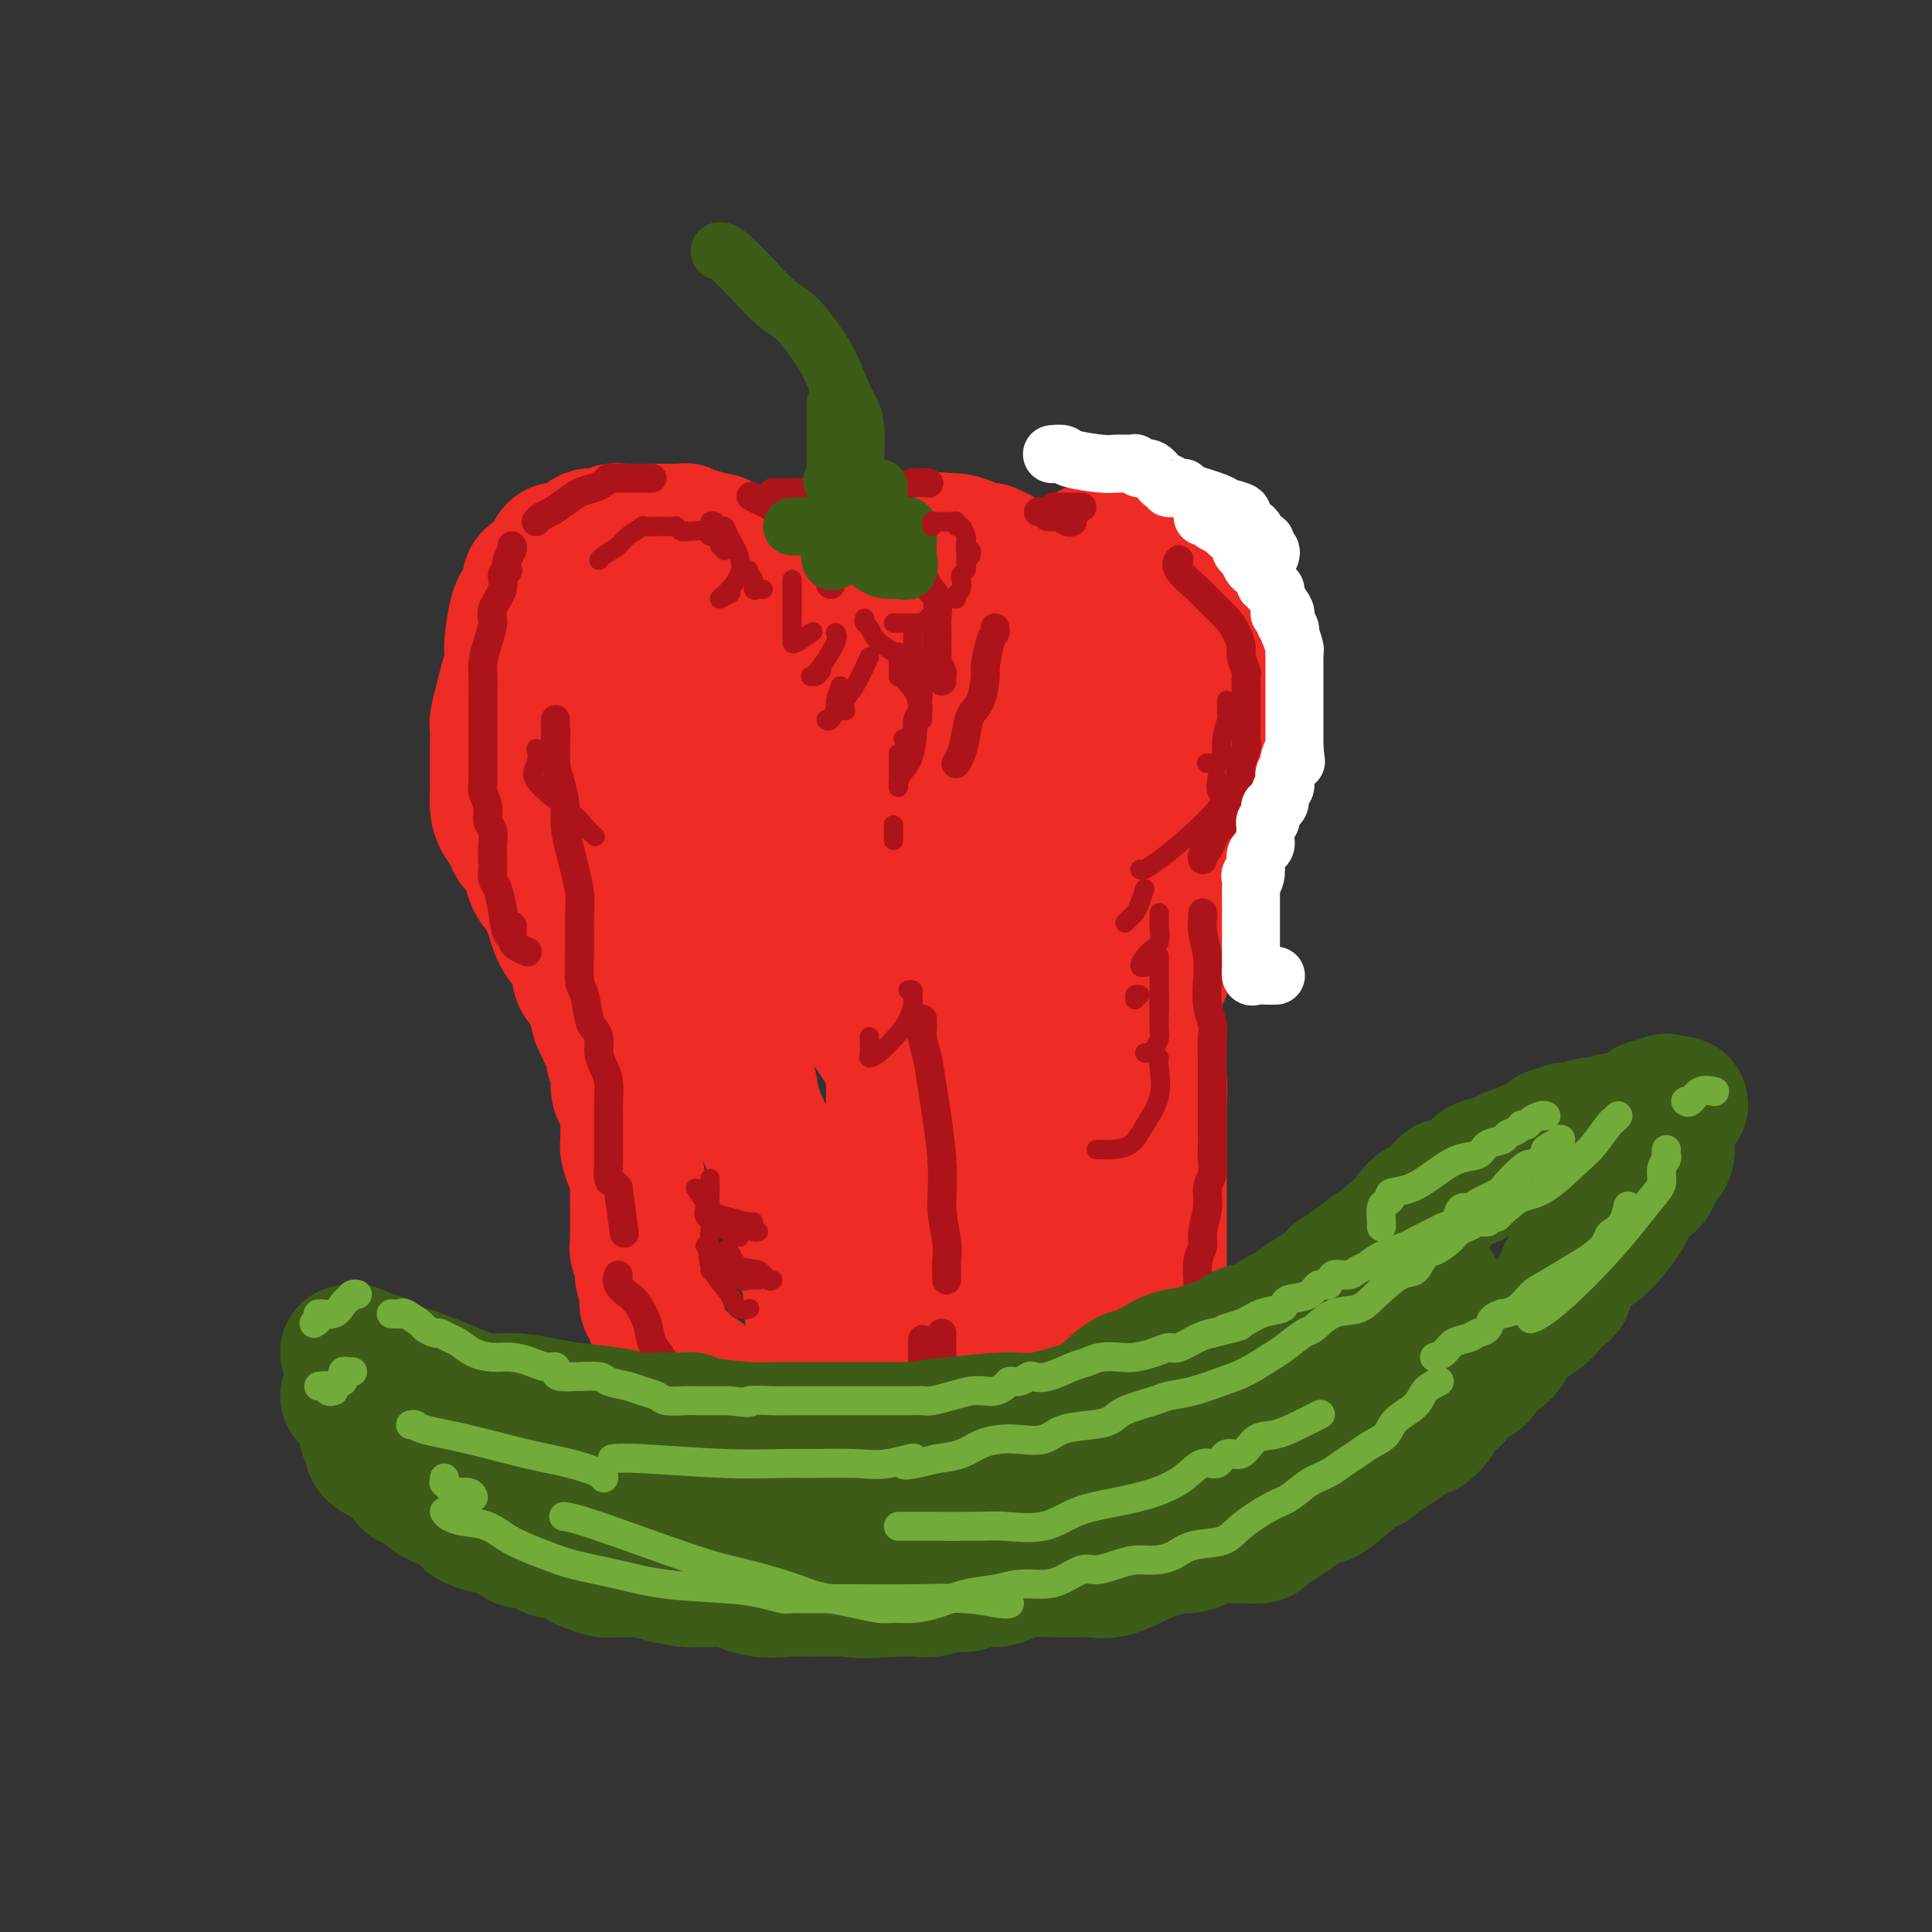 <svg viewBox='0 0 400 400' version='1.1' xmlns='http://www.w3.org/2000/svg' xmlns:xlink='http://www.w3.org/1999/xlink'><rect x="0" y="0" width="400" height="400" fill="#333333" stroke="none"/><g fill='none' stroke='#EE2B24' stroke-width='28' stroke-linecap='round' stroke-linejoin='round'><path d='M155,116c0.120,-0.452 0.239,-0.905 0,-1c-0.239,-0.095 -0.838,0.167 -1,0c-0.162,-0.167 0.111,-0.762 0,-1c-0.111,-0.238 -0.606,-0.120 -1,0c-0.394,0.120 -0.686,0.243 -1,0c-0.314,-0.243 -0.648,-0.850 -1,-1c-0.352,-0.150 -0.721,0.157 -1,0c-0.279,-0.157 -0.469,-0.778 -1,-1c-0.531,-0.222 -1.403,-0.044 -2,0c-0.597,0.044 -0.920,-0.044 -1,0c-0.080,0.044 0.083,0.222 0,0c-0.083,-0.222 -0.412,-0.844 -1,-1c-0.588,-0.156 -1.436,0.154 -2,0c-0.564,-0.154 -0.845,-0.773 -1,-1c-0.155,-0.227 -0.185,-0.061 -1,0c-0.815,0.061 -2.417,0.016 -3,0c-0.583,-0.016 -0.148,-0.004 -1,0c-0.852,0.004 -2.991,-0.000 -4,0c-1.009,0.000 -0.888,0.004 -1,0c-0.112,-0.004 -0.457,-0.017 -1,0c-0.543,0.017 -1.285,0.064 -2,0c-0.715,-0.064 -1.402,-0.237 -2,0c-0.598,0.237 -1.105,0.885 -2,1c-0.895,0.115 -2.176,-0.302 -3,0c-0.824,0.302 -1.190,1.324 -2,2c-0.810,0.676 -2.062,1.007 -3,1c-0.938,-0.007 -1.561,-0.353 -2,0c-0.439,0.353 -0.695,1.404 -1,2c-0.305,0.596 -0.659,0.737 -1,1c-0.341,0.263 -0.669,0.646 -1,1c-0.331,0.354 -0.666,0.677 -1,1'/><path d='M111,119c-2.691,1.688 -0.420,1.407 0,2c0.420,0.593 -1.012,2.061 -2,3c-0.988,0.939 -1.532,1.349 -2,3c-0.468,1.651 -0.861,4.542 -1,6c-0.139,1.458 -0.026,1.484 0,2c0.026,0.516 -0.035,1.521 0,2c0.035,0.479 0.167,0.431 0,1c-0.167,0.569 -0.633,1.755 -1,3c-0.367,1.245 -0.634,2.549 -1,4c-0.366,1.451 -0.830,3.050 -1,4c-0.170,0.950 -0.046,1.252 0,2c0.046,0.748 0.012,1.943 0,3c-0.012,1.057 -0.004,1.977 0,3c0.004,1.023 0.003,2.150 0,3c-0.003,0.850 -0.007,1.425 0,2c0.007,0.575 0.027,1.151 0,2c-0.027,0.849 -0.101,1.970 0,3c0.101,1.030 0.376,1.969 1,3c0.624,1.031 1.596,2.154 2,3c0.404,0.846 0.240,1.414 1,2c0.760,0.586 2.445,1.189 3,2c0.555,0.811 -0.021,1.829 0,3c0.021,1.171 0.637,2.495 1,3c0.363,0.505 0.473,0.192 1,1c0.527,0.808 1.470,2.738 2,4c0.530,1.262 0.645,1.858 1,3c0.355,1.142 0.949,2.831 2,4c1.051,1.169 2.560,1.819 3,3c0.440,1.181 -0.189,2.895 0,4c0.189,1.105 1.197,1.601 2,3c0.803,1.399 1.402,3.699 2,6'/><path d='M124,211c3.349,7.128 1.222,2.947 1,2c-0.222,-0.947 1.460,1.341 2,3c0.540,1.659 -0.062,2.688 0,3c0.062,0.312 0.787,-0.094 1,1c0.213,1.094 -0.086,3.686 0,5c0.086,1.314 0.558,1.348 1,2c0.442,0.652 0.853,1.921 1,3c0.147,1.079 0.029,1.969 0,3c-0.029,1.031 0.031,2.202 0,3c-0.031,0.798 -0.152,1.221 0,2c0.152,0.779 0.577,1.914 1,3c0.423,1.086 0.846,2.123 1,3c0.154,0.877 0.041,1.593 0,2c-0.041,0.407 -0.011,0.505 0,1c0.011,0.495 0.003,1.388 0,2c-0.003,0.612 -0.001,0.941 0,1c0.001,0.059 0.000,-0.154 0,0c-0.000,0.154 -0.000,0.675 0,1c0.000,0.325 0.000,0.455 0,1c-0.000,0.545 -0.001,1.506 0,2c0.001,0.494 0.004,0.521 0,1c-0.004,0.479 -0.016,1.411 0,2c0.016,0.589 0.061,0.837 0,1c-0.061,0.163 -0.228,0.243 0,1c0.228,0.757 0.850,2.192 1,3c0.150,0.808 -0.171,0.990 0,2c0.171,1.010 0.833,2.848 1,4c0.167,1.152 -0.161,1.618 0,2c0.161,0.382 0.813,0.680 1,1c0.187,0.320 -0.089,0.663 0,1c0.089,0.337 0.545,0.669 1,1'/><path d='M136,273c1.792,9.701 0.273,2.954 0,1c-0.273,-1.954 0.699,0.887 1,2c0.301,1.113 -0.070,0.500 0,1c0.070,0.500 0.581,2.114 1,3c0.419,0.886 0.746,1.045 1,1c0.254,-0.045 0.436,-0.295 1,0c0.564,0.295 1.509,1.136 2,2c0.491,0.864 0.526,1.750 1,2c0.474,0.250 1.387,-0.136 2,0c0.613,0.136 0.926,0.794 1,1c0.074,0.206 -0.090,-0.040 0,0c0.090,0.040 0.436,0.365 1,1c0.564,0.635 1.348,1.581 2,2c0.652,0.419 1.172,0.312 2,1c0.828,0.688 1.965,2.169 3,3c1.035,0.831 1.967,1.010 3,1c1.033,-0.010 2.166,-0.209 3,0c0.834,0.209 1.370,0.827 2,1c0.630,0.173 1.353,-0.097 2,0c0.647,0.097 1.219,0.562 2,1c0.781,0.438 1.770,0.849 3,1c1.230,0.151 2.701,0.040 4,0c1.299,-0.040 2.427,-0.011 3,0c0.573,0.011 0.592,0.003 1,0c0.408,-0.003 1.204,-0.002 2,0'/><path d='M179,297c4.273,0.684 2.455,0.394 2,0c-0.455,-0.394 0.454,-0.893 1,-1c0.546,-0.107 0.731,0.179 1,0c0.269,-0.179 0.624,-0.821 1,-1c0.376,-0.179 0.773,0.107 1,0c0.227,-0.107 0.284,-0.607 1,-1c0.716,-0.393 2.090,-0.680 3,-1c0.910,-0.320 1.355,-0.674 2,-1c0.645,-0.326 1.491,-0.626 2,-1c0.509,-0.374 0.682,-0.824 1,-1c0.318,-0.176 0.781,-0.079 1,0c0.219,0.079 0.194,0.141 0,0c-0.194,-0.141 -0.556,-0.486 0,-1c0.556,-0.514 2.030,-1.199 3,-2c0.970,-0.801 1.436,-1.720 2,-2c0.564,-0.280 1.225,0.079 2,0c0.775,-0.079 1.665,-0.597 2,-1c0.335,-0.403 0.116,-0.692 0,-1c-0.116,-0.308 -0.129,-0.636 0,-1c0.129,-0.364 0.401,-0.764 1,-1c0.599,-0.236 1.527,-0.306 2,-1c0.473,-0.694 0.491,-2.010 1,-3c0.509,-0.990 1.509,-1.654 2,-2c0.491,-0.346 0.473,-0.373 1,-1c0.527,-0.627 1.599,-1.855 2,-3c0.401,-1.145 0.132,-2.207 0,-3c-0.132,-0.793 -0.128,-1.316 0,-2c0.128,-0.684 0.381,-1.530 1,-2c0.619,-0.470 1.606,-0.563 2,-1c0.394,-0.437 0.197,-1.219 0,-2'/><path d='M216,261c2.112,-3.994 1.393,-2.479 1,-2c-0.393,0.479 -0.459,-0.076 0,-1c0.459,-0.924 1.442,-2.215 2,-3c0.558,-0.785 0.689,-1.065 1,-2c0.311,-0.935 0.801,-2.526 1,-3c0.199,-0.474 0.106,0.167 0,0c-0.106,-0.167 -0.226,-1.144 0,-2c0.226,-0.856 0.796,-1.591 1,-2c0.204,-0.409 0.041,-0.491 0,-1c-0.041,-0.509 0.041,-1.445 0,-2c-0.041,-0.555 -0.203,-0.731 0,-1c0.203,-0.269 0.772,-0.632 1,-1c0.228,-0.368 0.113,-0.739 0,-1c-0.113,-0.261 -0.226,-0.410 0,-1c0.226,-0.590 0.792,-1.620 1,-2c0.208,-0.380 0.060,-0.108 0,0c-0.060,0.108 -0.030,0.054 0,0'/><path d='M203,285c-0.114,0.077 -0.228,0.155 0,0c0.228,-0.155 0.797,-0.542 1,0c0.203,0.542 0.041,2.015 1,4c0.959,1.985 3.041,4.483 5,6c1.959,1.517 3.796,2.054 5,3c1.204,0.946 1.775,2.303 3,3c1.225,0.697 3.103,0.735 4,1c0.897,0.265 0.813,0.758 1,1c0.187,0.242 0.646,0.233 1,0c0.354,-0.233 0.605,-0.690 1,-1c0.395,-0.310 0.936,-0.472 1,-1c0.064,-0.528 -0.347,-1.421 0,-2c0.347,-0.579 1.454,-0.845 2,-1c0.546,-0.155 0.532,-0.198 1,-1c0.468,-0.802 1.418,-2.364 2,-3c0.582,-0.636 0.796,-0.345 1,-1c0.204,-0.655 0.397,-2.255 1,-3c0.603,-0.745 1.615,-0.636 2,-1c0.385,-0.364 0.144,-1.200 0,-2c-0.144,-0.800 -0.192,-1.565 0,-2c0.192,-0.435 0.625,-0.542 1,-1c0.375,-0.458 0.693,-1.267 1,-2c0.307,-0.733 0.604,-1.390 1,-2c0.396,-0.610 0.890,-1.174 1,-2c0.110,-0.826 -0.163,-1.915 0,-3c0.163,-1.085 0.761,-2.167 1,-3c0.239,-0.833 0.120,-1.416 0,-2'/><path d='M240,270c0.774,-3.189 0.207,-2.661 0,-3c-0.207,-0.339 -0.056,-1.546 0,-3c0.056,-1.454 0.015,-3.154 0,-4c-0.015,-0.846 -0.004,-0.840 0,-2c0.004,-1.160 0.001,-3.488 0,-5c-0.001,-1.512 -0.000,-2.207 0,-3c0.000,-0.793 0.000,-1.685 0,-3c-0.000,-1.315 -0.000,-3.052 0,-4c0.000,-0.948 0.001,-1.107 0,-2c-0.001,-0.893 -0.005,-2.522 0,-4c0.005,-1.478 0.018,-2.807 0,-4c-0.018,-1.193 -0.068,-2.251 0,-4c0.068,-1.749 0.253,-4.189 0,-6c-0.253,-1.811 -0.944,-2.994 -1,-5c-0.056,-2.006 0.522,-4.833 0,-7c-0.522,-2.167 -2.144,-3.672 -3,-5c-0.856,-1.328 -0.946,-2.480 -1,-4c-0.054,-1.520 -0.071,-3.407 0,-5c0.071,-1.593 0.229,-2.890 0,-4c-0.229,-1.110 -0.844,-2.031 -1,-3c-0.156,-0.969 0.147,-1.985 0,-3c-0.147,-1.015 -0.744,-2.029 -1,-3c-0.256,-0.971 -0.172,-1.900 0,-3c0.172,-1.100 0.431,-2.372 0,-4c-0.431,-1.628 -1.551,-3.610 -2,-5c-0.449,-1.390 -0.229,-2.186 0,-3c0.229,-0.814 0.465,-1.646 0,-3c-0.465,-1.354 -1.630,-3.229 -2,-4c-0.370,-0.771 0.054,-0.438 0,-1c-0.054,-0.562 -0.587,-2.018 -1,-3c-0.413,-0.982 -0.707,-1.491 -1,-2'/><path d='M227,156c-2.090,-9.020 -1.315,-4.070 -1,-3c0.315,1.070 0.171,-1.740 0,-3c-0.171,-1.260 -0.371,-0.972 -1,-2c-0.629,-1.028 -1.689,-3.374 -2,-5c-0.311,-1.626 0.128,-2.532 0,-3c-0.128,-0.468 -0.822,-0.496 -1,-1c-0.178,-0.504 0.160,-1.483 0,-2c-0.160,-0.517 -0.817,-0.571 -1,-1c-0.183,-0.429 0.110,-1.232 0,-2c-0.110,-0.768 -0.622,-1.500 -1,-2c-0.378,-0.500 -0.621,-0.766 -1,-1c-0.379,-0.234 -0.894,-0.435 -1,-1c-0.106,-0.565 0.198,-1.494 0,-2c-0.198,-0.506 -0.896,-0.590 -1,-1c-0.104,-0.410 0.388,-1.147 0,-2c-0.388,-0.853 -1.656,-1.824 -2,-2c-0.344,-0.176 0.234,0.442 0,0c-0.234,-0.442 -1.281,-1.946 -2,-3c-0.719,-1.054 -1.109,-1.659 -2,-2c-0.891,-0.341 -2.281,-0.417 -3,-1c-0.719,-0.583 -0.766,-1.673 -1,-2c-0.234,-0.327 -0.653,0.109 -1,0c-0.347,-0.109 -0.620,-0.764 -1,-1c-0.380,-0.236 -0.868,-0.053 -1,0c-0.132,0.053 0.091,-0.024 0,0c-0.091,0.024 -0.497,0.150 -1,0c-0.503,-0.150 -1.104,-0.576 -2,-1c-0.896,-0.424 -2.087,-0.845 -3,-1c-0.913,-0.155 -1.546,-0.044 -2,0c-0.454,0.044 -0.727,0.022 -1,0'/><path d='M195,112c-1.524,-0.464 0.167,-0.125 0,0c-0.167,0.125 -2.190,0.036 -3,0c-0.810,-0.036 -0.405,-0.018 0,0'/><path d='M222,121c0.062,-0.333 0.125,-0.667 0,-1c-0.125,-0.333 -0.436,-0.666 0,-1c0.436,-0.334 1.620,-0.668 2,-1c0.380,-0.332 -0.043,-0.663 0,-1c0.043,-0.337 0.552,-0.679 1,-1c0.448,-0.321 0.834,-0.622 1,-1c0.166,-0.378 0.113,-0.833 0,-1c-0.113,-0.167 -0.286,-0.045 0,0c0.286,0.045 1.030,0.012 2,0c0.970,-0.012 2.166,-0.005 3,0c0.834,0.005 1.307,0.007 2,0c0.693,-0.007 1.605,-0.024 3,0c1.395,0.024 3.273,0.088 4,0c0.727,-0.088 0.303,-0.330 0,0c-0.303,0.330 -0.487,1.231 0,2c0.487,0.769 1.644,1.406 2,2c0.356,0.594 -0.089,1.144 0,2c0.089,0.856 0.711,2.018 1,3c0.289,0.982 0.244,1.784 1,3c0.756,1.216 2.311,2.846 3,4c0.689,1.154 0.510,1.833 1,3c0.490,1.167 1.648,2.822 2,4c0.352,1.178 -0.102,1.880 0,3c0.102,1.120 0.759,2.659 1,4c0.241,1.341 0.065,2.483 0,4c-0.065,1.517 -0.017,3.408 0,5c0.017,1.592 0.005,2.883 0,5c-0.005,2.117 -0.002,5.058 0,8'/><path d='M251,166c0.049,5.538 -0.330,4.882 -1,6c-0.670,1.118 -1.633,4.008 -2,6c-0.367,1.992 -0.139,3.085 -1,6c-0.861,2.915 -2.809,7.652 -4,11c-1.191,3.348 -1.623,5.308 -3,8c-1.377,2.692 -3.698,6.116 -5,9c-1.302,2.884 -1.586,5.228 -3,8c-1.414,2.772 -3.959,5.972 -6,9c-2.041,3.028 -3.578,5.884 -5,8c-1.422,2.116 -2.729,3.493 -4,4c-1.271,0.507 -2.506,0.145 -3,0c-0.494,-0.145 -0.247,-0.072 0,0'/><path d='M219,132c-0.392,-0.150 -0.783,-0.301 -1,0c-0.217,0.301 -0.258,1.052 -1,2c-0.742,0.948 -2.185,2.093 -3,4c-0.815,1.907 -1.003,4.576 -2,11c-0.997,6.424 -2.803,16.602 -4,24c-1.197,7.398 -1.785,12.015 -2,18c-0.215,5.985 -0.059,13.337 0,19c0.059,5.663 0.020,9.638 0,14c-0.020,4.362 -0.020,9.111 0,12c0.020,2.889 0.059,3.917 0,5c-0.059,1.083 -0.216,2.220 0,2c0.216,-0.220 0.803,-1.798 2,-4c1.197,-2.202 3.002,-5.029 5,-11c1.998,-5.971 4.190,-15.087 6,-22c1.810,-6.913 3.239,-11.623 4,-17c0.761,-5.377 0.856,-11.420 1,-16c0.144,-4.580 0.338,-7.698 0,-11c-0.338,-3.302 -1.208,-6.789 -2,-9c-0.792,-2.211 -1.505,-3.145 -2,-4c-0.495,-0.855 -0.772,-1.631 -1,-2c-0.228,-0.369 -0.408,-0.330 -1,0c-0.592,0.330 -1.598,0.951 -3,3c-1.402,2.049 -3.201,5.524 -5,9'/><path d='M210,159c-2.573,4.037 -5.005,8.129 -7,12c-1.995,3.871 -3.554,7.522 -6,13c-2.446,5.478 -5.781,12.785 -7,17c-1.219,4.215 -0.324,5.338 0,6c0.324,0.662 0.077,0.862 1,0c0.923,-0.862 3.017,-2.786 5,-5c1.983,-2.214 3.856,-4.720 5,-8c1.144,-3.280 1.559,-7.336 2,-12c0.441,-4.664 0.910,-9.937 1,-15c0.090,-5.063 -0.197,-9.917 -2,-15c-1.803,-5.083 -5.120,-10.396 -7,-14c-1.880,-3.604 -2.323,-5.500 -3,-7c-0.677,-1.500 -1.589,-2.603 -2,-3c-0.411,-0.397 -0.320,-0.088 -1,1c-0.680,1.088 -2.129,2.955 -3,5c-0.871,2.045 -1.163,4.268 -2,8c-0.837,3.732 -2.218,8.972 -3,14c-0.782,5.028 -0.964,9.844 -1,14c-0.036,4.156 0.075,7.652 0,10c-0.075,2.348 -0.336,3.548 0,4c0.336,0.452 1.268,0.157 2,0c0.732,-0.157 1.265,-0.175 2,0c0.735,0.175 1.671,0.542 2,0c0.329,-0.542 0.050,-1.992 0,-4c-0.050,-2.008 0.129,-4.574 0,-8c-0.129,-3.426 -0.564,-7.713 -1,-12'/><path d='M185,160c-0.753,-5.161 -2.137,-8.063 -4,-12c-1.863,-3.937 -4.205,-8.908 -6,-12c-1.795,-3.092 -3.045,-4.305 -4,-5c-0.955,-0.695 -1.617,-0.874 -2,-1c-0.383,-0.126 -0.488,-0.200 -1,0c-0.512,0.200 -1.431,0.674 -2,1c-0.569,0.326 -0.789,0.505 -2,3c-1.211,2.495 -3.412,7.305 -5,11c-1.588,3.695 -2.563,6.276 -4,10c-1.437,3.724 -3.335,8.592 -4,12c-0.665,3.408 -0.095,5.358 0,7c0.095,1.642 -0.283,2.977 0,4c0.283,1.023 1.228,1.733 2,2c0.772,0.267 1.370,0.089 2,0c0.630,-0.089 1.292,-0.091 2,-1c0.708,-0.909 1.463,-2.725 2,-4c0.537,-1.275 0.856,-2.009 1,-4c0.144,-1.991 0.112,-5.240 0,-9c-0.112,-3.760 -0.303,-8.029 -2,-12c-1.697,-3.971 -4.898,-7.642 -7,-10c-2.102,-2.358 -3.104,-3.404 -4,-4c-0.896,-0.596 -1.684,-0.742 -2,-1c-0.316,-0.258 -0.158,-0.629 0,-1'/><path d='M145,134c-2.167,-2.519 -1.085,-0.817 -1,0c0.085,0.817 -0.828,0.748 -2,2c-1.172,1.252 -2.601,3.825 -3,5c-0.399,1.175 0.234,0.951 0,2c-0.234,1.049 -1.336,3.369 -2,6c-0.664,2.631 -0.891,5.572 -1,8c-0.109,2.428 -0.099,4.345 0,7c0.099,2.655 0.287,6.050 1,9c0.713,2.950 1.951,5.456 3,8c1.049,2.544 1.909,5.126 3,8c1.091,2.874 2.415,6.039 4,9c1.585,2.961 3.432,5.719 4,8c0.568,2.281 -0.143,4.087 0,6c0.143,1.913 1.142,3.934 2,6c0.858,2.066 1.577,4.176 2,6c0.423,1.824 0.551,3.363 1,5c0.449,1.637 1.220,3.374 2,5c0.780,1.626 1.570,3.142 2,5c0.430,1.858 0.500,4.059 1,6c0.500,1.941 1.430,3.623 2,5c0.570,1.377 0.779,2.449 1,4c0.221,1.551 0.455,3.582 1,5c0.545,1.418 1.403,2.222 2,4c0.597,1.778 0.933,4.529 1,6c0.067,1.471 -0.137,1.662 0,2c0.137,0.338 0.614,0.823 1,1c0.386,0.177 0.681,0.048 1,0c0.319,-0.048 0.663,-0.014 1,0c0.337,0.014 0.669,0.007 1,0'/><path d='M172,272c0.495,-0.047 0.234,-0.165 1,-1c0.766,-0.835 2.559,-2.388 4,-4c1.441,-1.612 2.530,-3.282 4,-8c1.470,-4.718 3.321,-12.485 4,-16c0.679,-3.515 0.187,-2.777 0,-5c-0.187,-2.223 -0.070,-7.406 0,-11c0.070,-3.594 0.092,-5.598 -1,-8c-1.092,-2.402 -3.297,-5.200 -5,-8c-1.703,-2.800 -2.903,-5.601 -4,-8c-1.097,-2.399 -2.092,-4.394 -3,-6c-0.908,-1.606 -1.729,-2.822 -2,-4c-0.271,-1.178 0.007,-2.317 0,-3c-0.007,-0.683 -0.299,-0.910 0,-1c0.299,-0.090 1.189,-0.043 2,0c0.811,0.043 1.542,0.082 2,0c0.458,-0.082 0.644,-0.285 1,0c0.356,0.285 0.883,1.059 2,4c1.117,2.941 2.825,8.048 4,12c1.175,3.952 1.817,6.750 3,10c1.183,3.250 2.905,6.951 4,10c1.095,3.049 1.561,5.444 2,8c0.439,2.556 0.851,5.272 1,8c0.149,2.728 0.033,5.469 0,8c-0.033,2.531 0.016,4.853 -1,7c-1.016,2.147 -3.095,4.120 -4,6c-0.905,1.880 -0.634,3.669 -1,5c-0.366,1.331 -1.368,2.205 -2,3c-0.632,0.795 -0.895,1.513 -1,2c-0.105,0.487 -0.053,0.744 0,1'/><path d='M182,273c-1.322,2.870 -0.627,1.546 0,1c0.627,-0.546 1.187,-0.315 2,0c0.813,0.315 1.878,0.713 5,-2c3.122,-2.713 8.302,-8.538 11,-12c2.698,-3.462 2.914,-4.561 3,-5c0.086,-0.439 0.043,-0.220 0,0'/><path d='M171,167c0.091,-0.658 0.181,-1.316 0,-2c-0.181,-0.684 -0.635,-1.393 -1,-2c-0.365,-0.607 -0.642,-1.111 -1,-2c-0.358,-0.889 -0.797,-2.161 -1,-3c-0.203,-0.839 -0.171,-1.243 -1,-2c-0.829,-0.757 -2.520,-1.866 -4,-3c-1.480,-1.134 -2.750,-2.291 -4,-3c-1.250,-0.709 -2.478,-0.968 -4,-1c-1.522,-0.032 -3.336,0.163 -4,0c-0.664,-0.163 -0.178,-0.683 0,-1c0.178,-0.317 0.048,-0.432 0,-1c-0.048,-0.568 -0.014,-1.591 0,-2c0.014,-0.409 0.007,-0.205 0,0'/><path d='M131,136c0.030,1.216 0.061,2.432 0,4c-0.061,1.568 -0.212,3.487 0,5c0.212,1.513 0.789,2.619 1,4c0.211,1.381 0.057,3.039 0,4c-0.057,0.961 -0.015,1.227 0,2c0.015,0.773 0.004,2.053 0,3c-0.004,0.947 -0.001,1.560 0,2c0.001,0.440 0.000,0.705 0,2c-0.000,1.295 -0.000,3.618 0,5c0.000,1.382 0.000,1.823 0,2c-0.000,0.177 -0.000,0.088 0,0'/></g>
<g fill='none' stroke='#AD1419' stroke-width='6' stroke-linecap='round' stroke-linejoin='round'><path d='M172,121c0.012,-0.348 0.024,-0.695 0,-1c-0.024,-0.305 -0.082,-0.567 0,-1c0.082,-0.433 0.306,-1.037 0,-2c-0.306,-0.963 -1.142,-2.286 -2,-3c-0.858,-0.714 -1.737,-0.820 -2,-1c-0.263,-0.180 0.090,-0.433 0,-1c-0.090,-0.567 -0.623,-1.446 -1,-2c-0.377,-0.554 -0.599,-0.783 -1,-1c-0.401,-0.217 -0.980,-0.423 -2,-1c-1.020,-0.577 -2.480,-1.526 -3,-2c-0.520,-0.474 -0.102,-0.474 -1,-1c-0.898,-0.526 -3.114,-1.579 -4,-2c-0.886,-0.421 -0.443,-0.211 0,0'/><path d='M135,99c-0.335,-0.000 -0.671,-0.000 -1,0c-0.329,0.000 -0.653,0.000 -1,0c-0.347,-0.000 -0.719,-0.000 -1,0c-0.281,0.000 -0.470,0.000 -1,0c-0.530,-0.000 -1.399,-0.001 -2,0c-0.601,0.001 -0.934,0.003 -1,0c-0.066,-0.003 0.135,-0.012 0,0c-0.135,0.012 -0.605,0.044 -1,0c-0.395,-0.044 -0.713,-0.164 -1,0c-0.287,0.164 -0.542,0.611 -1,1c-0.458,0.389 -1.120,0.720 -2,1c-0.880,0.280 -1.977,0.510 -3,1c-1.023,0.490 -1.973,1.242 -3,2c-1.027,0.758 -2.131,1.523 -3,2c-0.869,0.477 -1.503,0.667 -2,1c-0.497,0.333 -0.856,0.809 -1,1c-0.144,0.191 -0.072,0.095 0,0'/><path d='M106,113c0.111,0.258 0.221,0.516 0,1c-0.221,0.484 -0.775,1.195 -1,2c-0.225,0.805 -0.121,1.703 0,2c0.121,0.297 0.257,-0.007 0,0c-0.257,0.007 -0.909,0.325 -1,1c-0.091,0.675 0.378,1.707 0,3c-0.378,1.293 -1.604,2.848 -2,4c-0.396,1.152 0.037,1.901 0,3c-0.037,1.099 -0.546,2.549 -1,4c-0.454,1.451 -0.854,2.902 -1,4c-0.146,1.098 -0.039,1.841 0,3c0.039,1.159 0.011,2.732 0,4c-0.011,1.268 -0.003,2.230 0,3c0.003,0.770 0.001,1.347 0,2c-0.001,0.653 -0.000,1.382 0,2c0.000,0.618 -0.000,1.126 0,2c0.000,0.874 0.000,2.114 0,3c-0.000,0.886 -0.001,1.420 0,2c0.001,0.580 0.004,1.208 0,2c-0.004,0.792 -0.016,1.749 0,2c0.016,0.251 0.061,-0.204 0,0c-0.061,0.204 -0.226,1.069 0,2c0.226,0.931 0.845,1.930 1,3c0.155,1.070 -0.154,2.212 0,3c0.154,0.788 0.773,1.223 1,2c0.227,0.777 0.064,1.897 0,3c-0.064,1.103 -0.028,2.188 0,3c0.028,0.812 0.049,1.352 0,2c-0.049,0.648 -0.167,1.405 0,2c0.167,0.595 0.619,1.027 1,2c0.381,0.973 0.690,2.486 1,4'/><path d='M104,188c1.079,8.703 1.778,4.959 2,4c0.222,-0.959 -0.033,0.867 0,2c0.033,1.133 0.355,1.574 1,2c0.645,0.426 1.613,0.836 2,1c0.387,0.164 0.194,0.082 0,0'/><path d='M115,149c0.002,-0.018 0.003,-0.036 0,0c-0.003,0.036 -0.011,0.127 0,1c0.011,0.873 0.041,2.528 0,4c-0.041,1.472 -0.151,2.760 0,4c0.151,1.240 0.565,2.430 1,4c0.435,1.570 0.891,3.518 1,5c0.109,1.482 -0.128,2.496 0,4c0.128,1.504 0.623,3.498 1,5c0.377,1.502 0.637,2.511 1,4c0.363,1.489 0.830,3.459 1,5c0.170,1.541 0.045,2.654 0,4c-0.045,1.346 -0.009,2.924 0,4c0.009,1.076 -0.009,1.650 0,2c0.009,0.350 0.043,0.474 0,2c-0.043,1.526 -0.165,4.452 0,6c0.165,1.548 0.618,1.716 1,3c0.382,1.284 0.694,3.684 1,5c0.306,1.316 0.608,1.547 1,2c0.392,0.453 0.876,1.126 1,2c0.124,0.874 -0.110,1.948 0,3c0.110,1.052 0.565,2.081 1,3c0.435,0.919 0.849,1.728 1,3c0.151,1.272 0.041,3.007 0,4c-0.041,0.993 -0.011,1.244 0,2c0.011,0.756 0.002,2.017 0,3c-0.002,0.983 0.002,1.688 0,3c-0.002,1.312 -0.012,3.230 0,4c0.012,0.770 0.044,0.392 0,1c-0.044,0.608 -0.166,2.202 0,3c0.166,0.798 0.619,0.799 1,1c0.381,0.201 0.691,0.600 1,1'/><path d='M128,246c2.167,16.167 1.083,8.083 0,0'/><path d='M128,264c-0.181,0.654 -0.362,1.309 0,2c0.362,0.691 1.266,1.419 2,2c0.734,0.581 1.298,1.016 2,2c0.702,0.984 1.541,2.518 2,4c0.459,1.482 0.537,2.911 1,4c0.463,1.089 1.311,1.839 2,3c0.689,1.161 1.218,2.734 2,4c0.782,1.266 1.818,2.226 3,3c1.182,0.774 2.509,1.362 3,2c0.491,0.638 0.145,1.326 1,2c0.855,0.674 2.912,1.333 4,2c1.088,0.667 1.206,1.342 2,2c0.794,0.658 2.264,1.300 3,2c0.736,0.700 0.737,1.458 1,2c0.263,0.542 0.790,0.869 1,1c0.210,0.131 0.105,0.065 0,0'/><path d='M177,307c0.552,-0.371 1.104,-0.741 2,-1c0.896,-0.259 2.137,-0.406 3,-1c0.863,-0.594 1.348,-1.634 2,-2c0.652,-0.366 1.471,-0.058 2,-1c0.529,-0.942 0.769,-3.133 1,-4c0.231,-0.867 0.454,-0.408 1,-1c0.546,-0.592 1.414,-2.233 2,-4c0.586,-1.767 0.889,-3.659 1,-5c0.111,-1.341 0.030,-2.130 0,-4c-0.030,-1.870 -0.009,-4.820 0,-6c0.009,-1.180 0.004,-0.590 0,0'/><path d='M191,211c-0.007,0.343 -0.014,0.686 0,1c0.014,0.314 0.050,0.598 0,1c-0.050,0.402 -0.186,0.923 0,2c0.186,1.077 0.695,2.711 1,4c0.305,1.289 0.407,2.235 1,6c0.593,3.765 1.675,10.350 2,15c0.325,4.650 -0.109,7.365 0,10c0.109,2.635 0.761,5.189 1,7c0.239,1.811 0.064,2.877 0,4c-0.064,1.123 -0.017,2.302 0,3c0.017,0.698 0.005,0.914 0,1c-0.005,0.086 -0.002,0.043 0,0'/><path d='M195,276c-0.000,0.768 -0.000,1.536 0,2c0.000,0.464 0.001,0.625 0,1c-0.001,0.375 -0.002,0.964 0,2c0.002,1.036 0.009,2.518 0,4c-0.009,1.482 -0.033,2.965 0,4c0.033,1.035 0.121,1.621 0,2c-0.121,0.379 -0.453,0.550 0,1c0.453,0.450 1.690,1.179 2,2c0.310,0.821 -0.309,1.736 0,2c0.309,0.264 1.545,-0.121 2,0c0.455,0.121 0.130,0.749 0,1c-0.130,0.251 -0.065,0.126 0,0'/><path d='M223,307c0.411,-0.021 0.822,-0.042 1,0c0.178,0.042 0.121,0.146 1,0c0.879,-0.146 2.692,-0.543 4,-1c1.308,-0.457 2.109,-0.976 3,-1c0.891,-0.024 1.871,0.445 3,0c1.129,-0.445 2.408,-1.804 3,-2c0.592,-0.196 0.499,0.772 1,0c0.501,-0.772 1.596,-3.285 2,-5c0.404,-1.715 0.115,-2.633 0,-3c-0.115,-0.367 -0.058,-0.184 0,0'/><path d='M247,272c0.425,-0.147 0.850,-0.294 1,-1c0.150,-0.706 0.025,-1.972 0,-3c-0.025,-1.028 0.050,-1.818 0,-3c-0.050,-1.182 -0.225,-2.756 0,-4c0.225,-1.244 0.849,-2.156 1,-3c0.151,-0.844 -0.170,-1.618 0,-3c0.170,-1.382 0.830,-3.372 1,-5c0.170,-1.628 -0.151,-2.896 0,-4c0.151,-1.104 0.772,-2.045 1,-3c0.228,-0.955 0.061,-1.923 0,-3c-0.061,-1.077 -0.016,-2.261 0,-3c0.016,-0.739 0.004,-1.031 0,-2c-0.004,-0.969 -0.001,-2.615 0,-4c0.001,-1.385 0.000,-2.508 0,-3c-0.000,-0.492 -0.000,-0.351 0,-1c0.000,-0.649 0.001,-2.087 0,-3c-0.001,-0.913 -0.004,-1.299 0,-2c0.004,-0.701 0.015,-1.716 0,-3c-0.015,-1.284 -0.056,-2.838 0,-4c0.056,-1.162 0.207,-1.931 0,-3c-0.207,-1.069 -0.774,-2.436 -1,-4c-0.226,-1.564 -0.113,-3.323 0,-5c0.113,-1.677 0.226,-3.273 0,-5c-0.226,-1.727 -0.793,-3.587 -1,-5c-0.207,-1.413 -0.056,-2.380 0,-3c0.056,-0.620 0.016,-0.891 0,-1c-0.016,-0.109 -0.008,-0.054 0,0'/><path d='M249,178c-0.089,-0.356 -0.177,-0.712 0,-1c0.177,-0.288 0.621,-0.509 1,-1c0.379,-0.491 0.693,-1.252 1,-2c0.307,-0.748 0.606,-1.483 1,-2c0.394,-0.517 0.884,-0.815 1,-1c0.116,-0.185 -0.140,-0.258 0,-1c0.140,-0.742 0.678,-2.155 1,-3c0.322,-0.845 0.430,-1.122 1,-2c0.570,-0.878 1.603,-2.355 2,-3c0.397,-0.645 0.159,-0.456 0,-1c-0.159,-0.544 -0.239,-1.820 0,-3c0.239,-1.180 0.796,-2.266 1,-3c0.204,-0.734 0.055,-1.118 0,-2c-0.055,-0.882 -0.015,-2.263 0,-3c0.015,-0.737 0.004,-0.829 0,-1c-0.004,-0.171 -0.001,-0.421 0,-1c0.001,-0.579 0.001,-1.487 0,-2c-0.001,-0.513 -0.004,-0.631 0,-1c0.004,-0.369 0.016,-0.990 0,-2c-0.016,-1.010 -0.059,-2.409 0,-3c0.059,-0.591 0.221,-0.374 0,-1c-0.221,-0.626 -0.825,-2.096 -1,-3c-0.175,-0.904 0.079,-1.241 0,-2c-0.079,-0.759 -0.491,-1.940 -1,-3c-0.509,-1.060 -1.113,-2.001 -2,-3c-0.887,-0.999 -2.055,-2.058 -3,-3c-0.945,-0.942 -1.666,-1.768 -3,-3c-1.334,-1.232 -3.282,-2.870 -4,-4c-0.718,-1.130 -0.205,-1.751 0,-2c0.205,-0.249 0.103,-0.124 0,0'/><path d='M224,105c-0.536,-0.008 -1.072,-0.016 -2,0c-0.928,0.016 -2.249,0.056 -3,0c-0.751,-0.056 -0.933,-0.207 -1,0c-0.067,0.207 -0.019,0.774 0,1c0.019,0.226 0.010,0.113 0,0'/><path d='M206,130c0.082,0.341 0.164,0.682 0,1c-0.164,0.318 -0.572,0.611 -1,2c-0.428,1.389 -0.874,3.872 -1,5c-0.126,1.128 0.069,0.900 0,2c-0.069,1.100 -0.400,3.528 -1,5c-0.600,1.472 -1.467,1.988 -2,3c-0.533,1.012 -0.730,2.519 -1,4c-0.270,1.481 -0.611,2.937 -1,4c-0.389,1.063 -0.825,1.732 -1,2c-0.175,0.268 -0.087,0.134 0,0'/><path d='M195,141c-0.030,-0.365 -0.061,-0.730 0,-1c0.061,-0.270 0.212,-0.443 0,-1c-0.212,-0.557 -0.789,-1.496 -1,-2c-0.211,-0.504 -0.057,-0.574 0,-1c0.057,-0.426 0.017,-1.210 0,-2c-0.017,-0.790 -0.010,-1.588 0,-2c0.010,-0.412 0.024,-0.440 0,-1c-0.024,-0.560 -0.086,-1.652 0,-3c0.086,-1.348 0.321,-2.953 0,-4c-0.321,-1.047 -1.196,-1.535 -2,-3c-0.804,-1.465 -1.535,-3.908 -2,-5c-0.465,-1.092 -0.664,-0.832 -1,-1c-0.336,-0.168 -0.810,-0.762 -1,-1c-0.190,-0.238 -0.095,-0.119 0,0'/><path d='M182,112c-0.002,0.301 -0.004,0.603 0,1c0.004,0.397 0.015,0.891 0,1c-0.015,0.109 -0.056,-0.167 0,0c0.056,0.167 0.207,0.776 0,1c-0.207,0.224 -0.774,0.064 -1,0c-0.226,-0.064 -0.113,-0.032 0,0'/><path d='M160,102c0.192,-0.006 0.384,-0.012 1,0c0.616,0.012 1.657,0.040 3,0c1.343,-0.040 2.987,-0.150 4,0c1.013,0.150 1.396,0.560 2,1c0.604,0.440 1.430,0.909 2,1c0.570,0.091 0.885,-0.196 1,0c0.115,0.196 0.031,0.876 0,1c-0.031,0.124 -0.008,-0.307 0,0c0.008,0.307 0.002,1.352 0,2c-0.002,0.648 -0.001,0.899 0,1c0.001,0.101 0.000,0.050 0,0'/><path d='M177,108c-0.002,-0.344 -0.004,-0.687 0,-1c0.004,-0.313 0.012,-0.594 0,-1c-0.012,-0.406 -0.046,-0.936 0,-1c0.046,-0.064 0.173,0.338 1,0c0.827,-0.338 2.356,-1.415 3,-2c0.644,-0.585 0.404,-0.679 1,-1c0.596,-0.321 2.027,-0.871 3,-1c0.973,-0.129 1.488,0.161 2,0c0.512,-0.161 1.023,-0.774 2,-1c0.977,-0.226 2.422,-0.065 3,0c0.578,0.065 0.289,0.032 0,0'/><path d='M215,106c0.356,-0.121 0.712,-0.243 1,0c0.288,0.243 0.508,0.850 1,1c0.492,0.150 1.256,-0.156 2,0c0.744,0.156 1.467,0.774 2,1c0.533,0.226 0.874,0.061 1,0c0.126,-0.061 0.036,-0.017 0,0c-0.036,0.017 -0.018,0.009 0,0'/></g>
<g fill='none' stroke='#3D5C18' stroke-width='12' stroke-linecap='round' stroke-linejoin='round'><path d='M177,112c-0.334,-0.017 -0.667,-0.035 -1,0c-0.333,0.035 -0.665,0.122 -1,0c-0.335,-0.122 -0.675,-0.453 -1,0c-0.325,0.453 -0.637,1.690 -1,2c-0.363,0.310 -0.778,-0.309 -1,0c-0.222,0.309 -0.252,1.545 0,2c0.252,0.455 0.786,0.130 1,0c0.214,-0.130 0.107,-0.065 0,0'/><path d='M177,113c1.395,1.573 2.791,3.146 4,4c1.209,0.854 2.233,0.990 3,1c0.767,0.010 1.278,-0.106 2,0c0.722,0.106 1.655,0.435 2,0c0.345,-0.435 0.104,-1.633 0,-3c-0.104,-1.367 -0.069,-2.902 0,-4c0.069,-1.098 0.173,-1.758 0,-2c-0.173,-0.242 -0.623,-0.065 -1,0c-0.377,0.065 -0.679,0.018 -1,0c-0.321,-0.018 -0.659,-0.005 -1,0c-0.341,0.005 -0.684,0.004 -1,0c-0.316,-0.004 -0.606,-0.011 -1,0c-0.394,0.011 -0.893,0.042 -1,0c-0.107,-0.042 0.177,-0.156 0,0c-0.177,0.156 -0.817,0.580 -1,1c-0.183,0.420 0.091,0.834 0,1c-0.091,0.166 -0.545,0.083 -1,0'/><path d='M180,111c-1.000,0.333 -0.500,0.167 0,0'/><path d='M176,109c0.000,0.000 0.100,0.100 0.1,0.1'/><path d='M167,109c-0.733,0.000 -1.467,0.000 -2,0c-0.533,0.000 -0.867,0.000 -1,0c-0.133,0.000 -0.067,0.000 0,0'/><path d='M174,109c0.483,0.170 0.967,0.340 1,0c0.033,-0.340 -0.383,-1.191 0,-2c0.383,-0.809 1.567,-1.577 2,-2c0.433,-0.423 0.116,-0.499 0,-1c-0.116,-0.501 -0.030,-1.425 0,-2c0.030,-0.575 0.003,-0.800 0,-1c-0.003,-0.200 0.018,-0.374 0,-1c-0.018,-0.626 -0.076,-1.705 0,-4c0.076,-2.295 0.285,-5.805 0,-8c-0.285,-2.195 -1.065,-3.075 -2,-5c-0.935,-1.925 -2.027,-4.894 -3,-7c-0.973,-2.106 -1.829,-3.349 -3,-5c-1.171,-1.651 -2.657,-3.710 -4,-5c-1.343,-1.290 -2.542,-1.810 -4,-3c-1.458,-1.190 -3.174,-3.051 -5,-5c-1.826,-1.949 -3.761,-3.986 -5,-5c-1.239,-1.014 -1.783,-1.004 -2,-1c-0.217,0.004 -0.109,0.002 0,0'/><path d='M182,101c-0.333,0.000 -0.665,0.000 -1,0c-0.335,-0.000 -0.671,-0.000 -1,0c-0.329,0.000 -0.651,0.000 -1,0c-0.349,-0.000 -0.724,-0.000 -1,0c-0.276,0.000 -0.452,0.001 -1,0c-0.548,-0.001 -1.467,-0.003 -2,0c-0.533,0.003 -0.679,0.011 -1,0c-0.321,-0.011 -0.817,-0.041 -1,0c-0.183,0.041 -0.052,0.155 0,0c0.052,-0.155 0.026,-0.577 0,-1'/><path d='M173,100c-1.392,-0.334 -0.373,-0.669 0,-1c0.373,-0.331 0.100,-0.658 0,-1c-0.100,-0.342 -0.027,-0.701 0,-1c0.027,-0.299 0.007,-0.540 0,-1c-0.007,-0.460 -0.002,-1.140 0,-2c0.002,-0.860 0.001,-1.902 0,-2c-0.001,-0.098 -0.000,0.747 0,0c0.000,-0.747 0.000,-3.087 0,-4c-0.000,-0.913 -0.000,-0.400 0,-1c0.000,-0.600 0.000,-2.314 0,-3c-0.000,-0.686 -0.000,-0.343 0,0'/></g>
<g fill='none' stroke='#3D5C18' stroke-width='28' stroke-linecap='round' stroke-linejoin='round'><path d='M72,280c0.347,0.027 0.694,0.054 1,0c0.306,-0.054 0.572,-0.188 1,0c0.428,0.188 1.020,0.697 2,1c0.980,0.303 2.350,0.398 3,1c0.650,0.602 0.581,1.710 1,2c0.419,0.290 1.327,-0.238 3,0c1.673,0.238 4.113,1.244 6,2c1.887,0.756 3.221,1.263 5,2c1.779,0.737 4.002,1.703 6,2c1.998,0.297 3.771,-0.074 6,0c2.229,0.074 4.912,0.594 7,1c2.088,0.406 3.580,0.697 6,1c2.420,0.303 5.769,0.617 8,1c2.231,0.383 3.343,0.834 5,1c1.657,0.166 3.859,0.047 5,0c1.141,-0.047 1.221,-0.023 2,0c0.779,0.023 2.255,0.045 3,0c0.745,-0.045 0.757,-0.156 1,0c0.243,0.156 0.716,0.578 3,1c2.284,0.422 6.380,0.845 9,1c2.620,0.155 3.764,0.041 6,0c2.236,-0.041 5.565,-0.011 8,0c2.435,0.011 3.976,0.003 6,0c2.024,-0.003 4.532,-0.001 6,0c1.468,0.001 1.895,0.000 3,0c1.105,-0.000 2.887,-0.000 4,0c1.113,0.000 1.556,0.000 2,0'/><path d='M190,296c14.517,0.971 5.808,0.397 3,0c-2.808,-0.397 0.283,-0.618 4,-1c3.717,-0.382 8.059,-0.927 11,-1c2.941,-0.073 4.481,0.325 7,0c2.519,-0.325 6.017,-1.373 8,-2c1.983,-0.627 2.451,-0.832 3,-1c0.549,-0.168 1.179,-0.299 2,-1c0.821,-0.701 1.835,-1.970 3,-3c1.165,-1.030 2.482,-1.820 3,-2c0.518,-0.180 0.236,0.248 1,0c0.764,-0.248 2.573,-1.174 4,-2c1.427,-0.826 2.471,-1.553 4,-2c1.529,-0.447 3.543,-0.615 5,-1c1.457,-0.385 2.358,-0.986 3,-1c0.642,-0.014 1.025,0.558 2,0c0.975,-0.558 2.543,-2.246 4,-3c1.457,-0.754 2.802,-0.572 4,-1c1.198,-0.428 2.250,-1.465 3,-2c0.750,-0.535 1.198,-0.567 2,-1c0.802,-0.433 1.960,-1.268 3,-2c1.040,-0.732 1.964,-1.361 3,-2c1.036,-0.639 2.183,-1.288 3,-2c0.817,-0.712 1.303,-1.486 2,-2c0.697,-0.514 1.604,-0.767 2,-1c0.396,-0.233 0.280,-0.448 1,-1c0.720,-0.552 2.277,-1.443 3,-2c0.723,-0.557 0.614,-0.779 1,-1c0.386,-0.221 1.268,-0.441 2,-1c0.732,-0.559 1.312,-1.458 2,-2c0.688,-0.542 1.482,-0.726 2,-1c0.518,-0.274 0.759,-0.637 1,-1'/><path d='M291,254c4.787,-3.276 1.755,-0.965 1,-1c-0.755,-0.035 0.768,-2.415 2,-3c1.232,-0.585 2.173,0.625 3,0c0.827,-0.625 1.539,-3.083 2,-4c0.461,-0.917 0.672,-0.291 1,0c0.328,0.291 0.772,0.247 1,0c0.228,-0.247 0.239,-0.696 1,-1c0.761,-0.304 2.272,-0.463 3,-1c0.728,-0.537 0.674,-1.453 1,-2c0.326,-0.547 1.031,-0.725 2,-1c0.969,-0.275 2.200,-0.646 3,-1c0.800,-0.354 1.169,-0.691 2,-1c0.831,-0.309 2.125,-0.589 3,-1c0.875,-0.411 1.332,-0.951 2,-1c0.668,-0.049 1.548,0.394 2,0c0.452,-0.394 0.477,-1.626 1,-2c0.523,-0.374 1.545,0.110 2,0c0.455,-0.110 0.345,-0.813 1,-1c0.655,-0.187 2.077,0.142 3,0c0.923,-0.142 1.347,-0.754 2,-1c0.653,-0.246 1.534,-0.125 2,0c0.466,0.125 0.518,0.254 1,0c0.482,-0.254 1.394,-0.890 2,-1c0.606,-0.110 0.905,0.306 2,0c1.095,-0.306 2.987,-1.333 4,-2c1.013,-0.667 1.148,-0.973 2,-1c0.852,-0.027 2.422,0.223 3,0c0.578,-0.223 0.165,-0.921 0,-1c-0.165,-0.079 -0.083,0.460 0,1'/><path d='M345,229c5.724,-1.501 1.533,0.745 0,2c-1.533,1.255 -0.409,1.519 0,2c0.409,0.481 0.103,1.180 0,2c-0.103,0.820 -0.003,1.763 0,2c0.003,0.237 -0.089,-0.231 0,0c0.089,0.231 0.361,1.161 0,2c-0.361,0.839 -1.354,1.587 -2,2c-0.646,0.413 -0.945,0.490 -1,1c-0.055,0.510 0.136,1.454 0,2c-0.136,0.546 -0.597,0.696 -1,1c-0.403,0.304 -0.746,0.763 -1,1c-0.254,0.237 -0.417,0.251 -1,1c-0.583,0.749 -1.585,2.232 -2,3c-0.415,0.768 -0.243,0.822 -1,2c-0.757,1.178 -2.442,3.479 -4,5c-1.558,1.521 -2.990,2.261 -4,3c-1.010,0.739 -1.597,1.478 -2,2c-0.403,0.522 -0.620,0.828 -1,1c-0.380,0.172 -0.923,0.209 -1,1c-0.077,0.791 0.313,2.336 0,3c-0.313,0.664 -1.329,0.447 -2,1c-0.671,0.553 -0.999,1.876 -2,3c-1.001,1.124 -2.677,2.050 -4,3c-1.323,0.950 -2.294,1.923 -3,3c-0.706,1.077 -1.147,2.259 -2,3c-0.853,0.741 -2.118,1.041 -3,2c-0.882,0.959 -1.381,2.577 -2,3c-0.619,0.423 -1.359,-0.348 -2,0c-0.641,0.348 -1.183,1.814 -2,3c-0.817,1.186 -1.908,2.093 -3,3'/><path d='M299,291c-6.870,7.846 -2.545,3.959 -2,3c0.545,-0.959 -2.691,1.008 -4,2c-1.309,0.992 -0.692,1.010 -2,2c-1.308,0.990 -4.543,2.953 -6,4c-1.457,1.047 -1.138,1.179 -1,1c0.138,-0.179 0.094,-0.667 -1,0c-1.094,0.667 -3.240,2.490 -5,4c-1.760,1.510 -3.135,2.706 -4,3c-0.865,0.294 -1.222,-0.314 -2,0c-0.778,0.314 -1.979,1.551 -4,3c-2.021,1.449 -4.863,3.110 -6,4c-1.137,0.890 -0.568,1.008 -2,1c-1.432,-0.008 -4.865,-0.143 -7,0c-2.135,0.143 -2.971,0.563 -4,1c-1.029,0.437 -2.251,0.889 -3,1c-0.749,0.111 -1.025,-0.120 -2,0c-0.975,0.120 -2.648,0.593 -4,1c-1.352,0.407 -2.384,0.750 -3,1c-0.616,0.250 -0.815,0.406 -2,1c-1.185,0.594 -3.356,1.626 -5,2c-1.644,0.374 -2.760,0.090 -4,0c-1.240,-0.090 -2.605,0.013 -5,0c-2.395,-0.013 -5.820,-0.143 -8,0c-2.180,0.143 -3.114,0.559 -4,1c-0.886,0.441 -1.725,0.907 -3,1c-1.275,0.093 -2.986,-0.185 -4,0c-1.014,0.185 -1.330,0.834 -2,1c-0.670,0.166 -1.695,-0.151 -3,0c-1.305,0.151 -2.890,0.772 -4,1c-1.110,0.228 -1.746,0.065 -3,0c-1.254,-0.065 -3.127,-0.033 -5,0'/><path d='M185,329c-8.653,0.616 -7.785,0.158 -9,0c-1.215,-0.158 -4.513,-0.014 -7,0c-2.487,0.014 -4.164,-0.102 -6,0c-1.836,0.102 -3.830,0.420 -6,0c-2.170,-0.420 -4.516,-1.579 -6,-2c-1.484,-0.421 -2.105,-0.102 -3,0c-0.895,0.102 -2.063,-0.011 -3,0c-0.937,0.011 -1.645,0.146 -3,0c-1.355,-0.146 -3.359,-0.574 -5,-1c-1.641,-0.426 -2.919,-0.849 -4,-1c-1.081,-0.151 -1.965,-0.028 -3,0c-1.035,0.028 -2.220,-0.039 -3,0c-0.780,0.039 -1.157,0.184 -2,0c-0.843,-0.184 -2.154,-0.698 -3,-1c-0.846,-0.302 -1.227,-0.391 -2,-1c-0.773,-0.609 -1.939,-1.739 -3,-2c-1.061,-0.261 -2.019,0.347 -3,0c-0.981,-0.347 -1.987,-1.647 -3,-2c-1.013,-0.353 -2.033,0.242 -3,0c-0.967,-0.242 -1.881,-1.321 -3,-2c-1.119,-0.679 -2.443,-0.956 -3,-1c-0.557,-0.044 -0.349,0.147 -1,0c-0.651,-0.147 -2.163,-0.631 -3,-1c-0.837,-0.369 -1.000,-0.624 -1,-1c-0.000,-0.376 0.162,-0.874 0,-1c-0.162,-0.126 -0.648,0.118 -1,0c-0.352,-0.118 -0.568,-0.599 -1,-1c-0.432,-0.401 -1.078,-0.723 -2,-1c-0.922,-0.277 -2.121,-0.508 -3,-1c-0.879,-0.492 -1.440,-1.246 -2,-2'/><path d='M88,308c-5.572,-2.549 -2.502,-0.921 -2,-1c0.502,-0.079 -1.564,-1.866 -3,-3c-1.436,-1.134 -2.240,-1.614 -3,-2c-0.760,-0.386 -1.475,-0.678 -2,-1c-0.525,-0.322 -0.862,-0.674 -1,-1c-0.138,-0.326 -0.079,-0.626 0,-1c0.079,-0.374 0.176,-0.821 0,-1c-0.176,-0.179 -0.626,-0.090 -1,-1c-0.374,-0.910 -0.672,-2.818 -1,-4c-0.328,-1.182 -0.686,-1.638 -1,-2c-0.314,-0.362 -0.584,-0.629 -1,-1c-0.416,-0.371 -0.980,-0.845 -1,-1c-0.020,-0.155 0.503,0.008 1,0c0.497,-0.008 0.968,-0.188 2,0c1.032,0.188 2.624,0.743 4,1c1.376,0.257 2.536,0.216 5,1c2.464,0.784 6.232,2.392 10,4'/><path d='M94,295c4.208,1.120 4.229,1.420 7,3c2.771,1.580 8.293,4.441 12,6c3.707,1.559 5.600,1.815 8,3c2.400,1.185 5.309,3.298 7,4c1.691,0.702 2.165,-0.008 3,0c0.835,0.008 2.032,0.734 3,1c0.968,0.266 1.706,0.070 3,0c1.294,-0.070 3.145,-0.016 5,0c1.855,0.016 3.715,-0.006 6,0c2.285,0.006 4.997,0.040 8,0c3.003,-0.040 6.297,-0.153 9,0c2.703,0.153 4.814,0.574 7,1c2.186,0.426 4.448,0.858 7,1c2.552,0.142 5.393,-0.007 7,0c1.607,0.007 1.981,0.170 3,0c1.019,-0.170 2.685,-0.673 4,-1c1.315,-0.327 2.281,-0.479 4,-1c1.719,-0.521 4.192,-1.410 7,-2c2.808,-0.590 5.951,-0.880 9,-1c3.049,-0.120 6.003,-0.072 9,0c2.997,0.072 6.035,0.166 10,0c3.965,-0.166 8.856,-0.591 12,-1c3.144,-0.409 4.542,-0.800 6,-1c1.458,-0.200 2.978,-0.207 4,-1c1.022,-0.793 1.548,-2.371 2,-3c0.452,-0.629 0.829,-0.308 1,-1c0.171,-0.692 0.134,-2.398 1,-4c0.866,-1.602 2.634,-3.099 4,-4c1.366,-0.901 2.329,-1.204 3,-2c0.671,-0.796 1.049,-2.085 2,-3c0.951,-0.915 2.476,-1.458 4,-2'/><path d='M271,287c3.170,-3.305 2.594,-2.067 3,-2c0.406,0.067 1.795,-1.038 3,-2c1.205,-0.962 2.225,-1.782 3,-2c0.775,-0.218 1.306,0.167 2,-1c0.694,-1.167 1.550,-3.888 2,-5c0.450,-1.112 0.495,-0.617 1,-1c0.505,-0.383 1.472,-1.643 2,-2c0.528,-0.357 0.618,0.188 1,0c0.382,-0.188 1.055,-1.108 2,-2c0.945,-0.892 2.160,-1.754 3,-2c0.840,-0.246 1.303,0.126 2,0c0.697,-0.126 1.628,-0.750 2,-1c0.372,-0.250 0.186,-0.125 0,0'/></g>
<g fill='none' stroke='#73AB3A' stroke-width='6' stroke-linecap='round' stroke-linejoin='round'><path d='M65,274c0.499,-0.295 0.998,-0.589 1,-1c0.002,-0.411 -0.494,-0.937 0,-1c0.494,-0.063 1.978,0.337 3,0c1.022,-0.337 1.580,-1.411 2,-2c0.420,-0.589 0.700,-0.694 1,-1c0.300,-0.306 0.619,-0.813 1,-1c0.381,-0.187 0.823,-0.053 1,0c0.177,0.053 0.088,0.027 0,0'/><path d='M81,272c0.819,0.055 1.638,0.110 2,0c0.362,-0.110 0.267,-0.384 1,0c0.733,0.384 2.294,1.427 3,2c0.706,0.573 0.559,0.677 1,1c0.441,0.323 1.471,0.863 2,1c0.529,0.137 0.556,-0.131 1,0c0.444,0.131 1.304,0.661 2,1c0.696,0.339 1.229,0.486 2,1c0.771,0.514 1.781,1.396 3,2c1.219,0.604 2.646,0.932 4,1c1.354,0.068 2.636,-0.123 4,0c1.364,0.123 2.811,0.558 4,1c1.189,0.442 2.120,0.889 3,1c0.880,0.111 1.710,-0.114 2,0c0.290,0.114 0.039,0.566 0,1c-0.039,0.434 0.133,0.851 1,1c0.867,0.149 2.427,0.029 3,0c0.573,-0.029 0.158,0.034 1,0c0.842,-0.034 2.940,-0.164 4,0c1.060,0.164 1.083,0.622 2,1c0.917,0.378 2.728,0.676 4,1c1.272,0.324 2.004,0.675 3,1c0.996,0.325 2.257,0.623 3,1c0.743,0.377 0.970,0.833 2,1c1.030,0.167 2.864,0.045 4,0c1.136,-0.045 1.572,-0.012 2,0c0.428,0.012 0.846,0.003 2,0c1.154,-0.003 3.044,-0.001 4,0c0.956,0.001 0.978,0.000 1,0'/><path d='M151,290c6.065,0.774 3.728,0.207 4,0c0.272,-0.207 3.152,-0.056 5,0c1.848,0.056 2.663,0.015 4,0c1.337,-0.015 3.196,-0.004 6,0c2.804,0.004 6.554,0.001 9,0c2.446,-0.001 3.590,-0.001 4,0c0.410,0.001 0.086,0.001 1,0c0.914,-0.001 3.066,-0.003 4,0c0.934,0.003 0.651,0.011 1,0c0.349,-0.011 1.329,-0.042 2,0c0.671,0.042 1.033,0.155 2,0c0.967,-0.155 2.539,-0.580 4,-1c1.461,-0.420 2.810,-0.834 4,-1c1.190,-0.166 2.219,-0.082 3,0c0.781,0.082 1.312,0.162 2,0c0.688,-0.162 1.531,-0.566 2,-1c0.469,-0.434 0.563,-0.899 1,-1c0.437,-0.101 1.216,0.162 2,0c0.784,-0.162 1.575,-0.750 2,-1c0.425,-0.250 0.486,-0.162 1,0c0.514,0.162 1.482,0.397 3,0c1.518,-0.397 3.588,-1.426 5,-2c1.412,-0.574 2.166,-0.692 3,-1c0.834,-0.308 1.746,-0.805 3,-1c1.254,-0.195 2.848,-0.089 4,0c1.152,0.089 1.862,0.161 3,0c1.138,-0.161 2.703,-0.554 4,-1c1.297,-0.446 2.327,-0.944 3,-1c0.673,-0.056 0.989,0.331 2,0c1.011,-0.331 2.717,-1.380 4,-2c1.283,-0.620 2.141,-0.810 3,-1'/><path d='M251,276c9.828,-2.361 4.399,-1.262 3,-1c-1.399,0.262 1.233,-0.311 3,-1c1.767,-0.689 2.669,-1.493 4,-2c1.331,-0.507 3.090,-0.718 4,-1c0.910,-0.282 0.969,-0.634 1,-1c0.031,-0.366 0.034,-0.747 1,-1c0.966,-0.253 2.896,-0.379 4,-1c1.104,-0.621 1.384,-1.739 2,-2c0.616,-0.261 1.568,0.334 2,0c0.432,-0.334 0.343,-1.598 1,-2c0.657,-0.402 2.061,0.057 3,0c0.939,-0.057 1.415,-0.630 2,-1c0.585,-0.370 1.281,-0.537 2,-1c0.719,-0.463 1.463,-1.224 3,-2c1.537,-0.776 3.869,-1.569 5,-2c1.131,-0.431 1.063,-0.500 2,-1c0.937,-0.500 2.880,-1.430 4,-2c1.120,-0.570 1.418,-0.779 2,-1c0.582,-0.221 1.448,-0.454 2,-1c0.552,-0.546 0.789,-1.407 1,-2c0.211,-0.593 0.398,-0.920 1,-1c0.602,-0.080 1.621,0.088 2,0c0.379,-0.088 0.117,-0.430 1,-1c0.883,-0.570 2.910,-1.367 4,-2c1.090,-0.633 1.244,-1.101 2,-2c0.756,-0.899 2.115,-2.230 3,-3c0.885,-0.770 1.295,-0.980 2,-1c0.705,-0.020 1.704,0.149 2,0c0.296,-0.149 -0.113,-0.617 0,-1c0.113,-0.383 0.746,-0.681 1,-1c0.254,-0.319 0.127,-0.660 0,-1'/><path d='M320,238c3.101,-2.256 1.353,-0.394 1,0c-0.353,0.394 0.689,-0.678 1,-1c0.311,-0.322 -0.109,0.106 0,0c0.109,-0.106 0.745,-0.744 1,-1c0.255,-0.256 0.127,-0.128 0,0'/><path d='M320,231c0.058,0.022 0.117,0.045 0,0c-0.117,-0.045 -0.409,-0.156 -1,0c-0.591,0.156 -1.481,0.581 -2,1c-0.519,0.419 -0.668,0.833 -1,1c-0.332,0.167 -0.846,0.086 -1,0c-0.154,-0.086 0.054,-0.179 0,0c-0.054,0.179 -0.369,0.629 -1,1c-0.631,0.371 -1.578,0.661 -2,1c-0.422,0.339 -0.320,0.726 -1,1c-0.680,0.274 -2.141,0.434 -3,1c-0.859,0.566 -1.117,1.538 -2,2c-0.883,0.462 -2.390,0.414 -4,1c-1.610,0.586 -3.324,1.807 -5,3c-1.676,1.193 -3.314,2.359 -5,3c-1.686,0.641 -3.418,0.756 -4,1c-0.582,0.244 -0.012,0.615 0,1c0.012,0.385 -0.533,0.783 -1,1c-0.467,0.217 -0.857,0.254 -1,1c-0.143,0.746 -0.038,2.201 0,3c0.038,0.799 0.011,0.943 0,1c-0.011,0.057 -0.005,0.029 0,0'/><path d='M335,231c-0.389,0.419 -0.778,0.837 -1,1c-0.222,0.163 -0.277,0.069 -1,1c-0.723,0.931 -2.113,2.887 -3,4c-0.887,1.113 -1.271,1.384 -3,3c-1.729,1.616 -4.803,4.577 -7,6c-2.197,1.423 -3.517,1.309 -5,2c-1.483,0.691 -3.130,2.186 -4,3c-0.870,0.814 -0.963,0.947 -1,1c-0.037,0.053 -0.019,0.027 0,0'/><path d='M308,253c-0.357,0.025 -0.713,0.051 -1,0c-0.287,-0.051 -0.503,-0.178 -1,0c-0.497,0.178 -1.274,0.661 -2,1c-0.726,0.339 -1.402,0.533 -2,1c-0.598,0.467 -1.120,1.208 -2,2c-0.880,0.792 -2.118,1.636 -3,2c-0.882,0.364 -1.406,0.248 -2,1c-0.594,0.752 -1.256,2.370 -2,3c-0.744,0.630 -1.569,0.271 -3,1c-1.431,0.729 -3.470,2.547 -5,4c-1.530,1.453 -2.553,2.543 -4,3c-1.447,0.457 -3.320,0.281 -5,1c-1.680,0.719 -3.169,2.332 -4,3c-0.831,0.668 -1.003,0.391 -2,1c-0.997,0.609 -2.817,2.103 -4,3c-1.183,0.897 -1.728,1.196 -3,2c-1.272,0.804 -3.271,2.113 -5,3c-1.729,0.887 -3.187,1.354 -5,2c-1.813,0.646 -3.979,1.472 -6,2c-2.021,0.528 -3.896,0.758 -5,1c-1.104,0.242 -1.436,0.497 -3,1c-1.564,0.503 -4.360,1.252 -6,2c-1.640,0.748 -2.126,1.493 -3,2c-0.874,0.507 -2.137,0.776 -4,1c-1.863,0.224 -4.325,0.402 -6,1c-1.675,0.598 -2.561,1.617 -4,2c-1.439,0.383 -3.430,0.130 -5,0c-1.570,-0.130 -2.720,-0.138 -4,0c-1.280,0.138 -2.691,0.422 -4,1c-1.309,0.578 -2.517,1.451 -4,2c-1.483,0.549 -3.242,0.775 -5,1'/><path d='M194,302c-10.809,2.724 -5.832,0.533 -5,0c0.832,-0.533 -2.483,0.590 -5,1c-2.517,0.410 -4.238,0.106 -7,0c-2.762,-0.106 -6.565,-0.014 -9,0c-2.435,0.014 -3.500,-0.049 -6,0c-2.500,0.049 -6.433,0.209 -12,0c-5.567,-0.209 -12.768,-0.787 -17,-1c-4.232,-0.213 -5.495,-0.061 -6,0c-0.505,0.061 -0.253,0.030 0,0'/><path d='M85,295c0.388,-0.074 0.776,-0.147 1,0c0.224,0.147 0.284,0.515 2,1c1.716,0.485 5.087,1.086 9,2c3.913,0.914 8.369,2.140 12,3c3.631,0.860 6.437,1.354 9,2c2.563,0.646 4.882,1.443 6,2c1.118,0.557 1.034,0.873 1,1c-0.034,0.127 -0.017,0.063 0,0'/><path d='M92,306c0.028,0.444 0.056,0.889 0,1c-0.056,0.111 -0.197,-0.110 0,0c0.197,0.110 0.732,0.552 1,1c0.268,0.448 0.268,0.904 1,1c0.732,0.096 2.197,-0.166 3,0c0.803,0.166 0.944,0.762 1,1c0.056,0.238 0.028,0.119 0,0'/><path d='M92,313c0.207,0.321 0.414,0.642 1,1c0.586,0.358 1.552,0.753 3,1c1.448,0.247 3.378,0.345 5,1c1.622,0.655 2.937,1.867 5,3c2.063,1.133 4.875,2.187 7,3c2.125,0.813 3.561,1.383 6,2c2.439,0.617 5.879,1.279 9,2c3.121,0.721 5.923,1.500 10,2c4.077,0.500 9.427,0.723 13,1c3.573,0.277 5.367,0.610 7,1c1.633,0.390 3.106,0.836 4,1c0.894,0.164 1.210,0.044 2,0c0.790,-0.044 2.053,-0.013 3,0c0.947,0.013 1.577,0.007 3,0c1.423,-0.007 3.639,-0.016 7,0c3.361,0.016 7.867,0.057 12,0c4.133,-0.057 7.891,-0.211 11,0c3.109,0.211 5.568,0.788 7,1c1.432,0.212 1.838,0.061 2,0c0.162,-0.061 0.081,-0.030 0,0'/><path d='M186,316c0.125,0.001 0.251,0.003 1,0c0.749,-0.003 2.122,-0.010 5,0c2.878,0.010 7.260,0.039 10,0c2.740,-0.039 3.838,-0.145 6,0c2.162,0.145 5.390,0.542 8,0c2.610,-0.542 4.603,-2.024 7,-3c2.397,-0.976 5.198,-1.447 8,-2c2.802,-0.553 5.603,-1.190 8,-2c2.397,-0.810 4.388,-1.794 6,-3c1.612,-1.206 2.843,-2.635 4,-3c1.157,-0.365 2.240,0.335 3,0c0.760,-0.335 1.195,-1.703 2,-2c0.805,-0.297 1.978,0.477 3,0c1.022,-0.477 1.893,-2.205 3,-3c1.107,-0.795 2.451,-0.656 4,-1c1.549,-0.344 3.302,-1.169 5,-2c1.698,-0.831 3.342,-1.666 4,-2c0.658,-0.334 0.329,-0.167 0,0'/><path d='M297,281c0.698,-0.220 1.395,-0.439 2,-1c0.605,-0.561 1.116,-1.463 2,-2c0.884,-0.537 2.140,-0.708 3,-1c0.860,-0.292 1.324,-0.705 2,-1c0.676,-0.295 1.563,-0.473 2,-1c0.437,-0.527 0.424,-1.405 1,-2c0.576,-0.595 1.742,-0.907 2,-1c0.258,-0.093 -0.391,0.034 0,0c0.391,-0.034 1.820,-0.228 3,-1c1.180,-0.772 2.109,-2.123 3,-3c0.891,-0.877 1.743,-1.281 3,-2c1.257,-0.719 2.918,-1.752 5,-3c2.082,-1.248 4.586,-2.710 6,-4c1.414,-1.290 1.738,-2.409 2,-3c0.262,-0.591 0.462,-0.653 1,-1c0.538,-0.347 1.414,-0.978 2,-2c0.586,-1.022 0.882,-2.435 1,-3c0.118,-0.565 0.059,-0.283 0,0'/><path d='M345,238c-0.033,0.350 -0.066,0.700 0,1c0.066,0.300 0.231,0.549 0,1c-0.231,0.451 -0.859,1.103 -1,2c-0.141,0.897 0.203,2.039 0,3c-0.203,0.961 -0.953,1.742 -2,3c-1.047,1.258 -2.389,2.992 -4,5c-1.611,2.008 -3.490,4.289 -6,7c-2.510,2.711 -5.652,5.850 -8,8c-2.348,2.150 -3.901,3.310 -5,4c-1.099,0.690 -1.742,0.912 -2,1c-0.258,0.088 -0.129,0.044 0,0'/><path d='M298,286c-1.152,0.576 -2.303,1.151 -3,2c-0.697,0.849 -0.938,1.971 -2,3c-1.062,1.029 -2.945,1.966 -4,3c-1.055,1.034 -1.282,2.164 -2,3c-0.718,0.836 -1.927,1.378 -3,2c-1.073,0.622 -2.009,1.326 -3,2c-0.991,0.674 -2.037,1.320 -3,2c-0.963,0.680 -1.844,1.396 -3,2c-1.156,0.604 -2.589,1.097 -4,2c-1.411,0.903 -2.800,2.216 -4,3c-1.200,0.784 -2.210,1.040 -4,2c-1.790,0.960 -4.358,2.625 -6,4c-1.642,1.375 -2.357,2.459 -4,3c-1.643,0.541 -4.213,0.540 -6,1c-1.787,0.460 -2.789,1.381 -4,2c-1.211,0.619 -2.630,0.935 -4,1c-1.370,0.065 -2.691,-0.120 -4,0c-1.309,0.120 -2.607,0.544 -4,1c-1.393,0.456 -2.882,0.944 -4,1c-1.118,0.056 -1.865,-0.322 -3,0c-1.135,0.322 -2.658,1.342 -4,2c-1.342,0.658 -2.504,0.953 -4,1c-1.496,0.047 -3.327,-0.155 -5,0c-1.673,0.155 -3.190,0.668 -5,1c-1.810,0.332 -3.914,0.482 -6,1c-2.086,0.518 -4.153,1.404 -6,2c-1.847,0.596 -3.473,0.903 -5,1c-1.527,0.097 -2.956,-0.015 -4,0c-1.044,0.015 -1.704,0.158 -3,0c-1.296,-0.158 -3.227,-0.617 -5,-1c-1.773,-0.383 -3.386,-0.692 -5,-1'/><path d='M172,331c-3.708,-0.601 -4.479,-1.103 -7,-2c-2.521,-0.897 -6.791,-2.188 -10,-3c-3.209,-0.812 -5.355,-1.146 -11,-3c-5.645,-1.854 -14.789,-5.230 -20,-7c-5.211,-1.770 -6.489,-1.934 -7,-2c-0.511,-0.066 -0.256,-0.033 0,0'/><path d='M73,284c-0.309,0.032 -0.619,0.065 -1,0c-0.381,-0.065 -0.834,-0.227 -1,0c-0.166,0.227 -0.044,0.844 0,1c0.044,0.156 0.012,-0.150 0,0c-0.012,0.150 -0.003,0.757 0,1c0.003,0.243 0.002,0.121 0,0'/><path d='M66,287c0.875,-0.113 1.750,-0.226 2,0c0.250,0.226 -0.125,0.792 0,1c0.125,0.208 0.750,0.060 1,0c0.250,-0.060 0.125,-0.030 0,0'/><path d='M355,226c-1.072,-0.226 -2.144,-0.453 -3,0c-0.856,0.453 -1.498,1.585 -2,2c-0.502,0.415 -0.866,0.112 -1,0c-0.134,-0.112 -0.038,-0.032 0,0c0.038,0.032 0.019,0.016 0,0'/></g>
<g fill='none' stroke='#AD1419' stroke-width='4' stroke-linecap='round' stroke-linejoin='round'><path d='M147,244c-0.002,0.756 -0.004,1.512 0,2c0.004,0.488 0.015,0.707 0,1c-0.015,0.293 -0.055,0.660 0,2c0.055,1.340 0.204,3.651 0,6c-0.204,2.349 -0.762,4.734 0,7c0.762,2.266 2.843,4.411 4,6c1.157,1.589 1.388,2.620 2,3c0.612,0.380 1.603,0.109 2,0c0.397,-0.109 0.198,-0.054 0,0'/><path d='M254,145c-0.031,1.246 -0.063,2.491 0,3c0.063,0.509 0.220,0.280 0,1c-0.220,0.720 -0.816,2.389 -1,4c-0.184,1.611 0.043,3.164 0,4c-0.043,0.836 -0.358,0.956 -1,1c-0.642,0.044 -1.612,0.013 -2,0c-0.388,-0.013 -0.194,-0.006 0,0'/><path d='M252,161c-0.178,1.112 -0.355,2.225 0,3c0.355,0.775 1.244,1.213 0,3c-1.244,1.787 -4.621,4.924 -7,7c-2.379,2.076 -3.761,3.093 -5,4c-1.239,0.907 -2.333,1.706 -3,2c-0.667,0.294 -0.905,0.084 -1,0c-0.095,-0.084 -0.048,-0.042 0,0'/><path d='M237,184c-0.332,1.064 -0.663,2.128 -1,3c-0.337,0.872 -0.678,1.553 -1,2c-0.322,0.447 -0.625,0.659 -1,1c-0.375,0.341 -0.821,0.812 -1,1c-0.179,0.188 -0.089,0.094 0,0'/><path d='M240,189c0.011,0.813 0.022,1.627 0,2c-0.022,0.373 -0.075,0.307 0,1c0.075,0.693 0.280,2.147 0,3c-0.280,0.853 -1.044,1.105 -2,2c-0.956,0.895 -2.104,2.433 -2,3c0.104,0.567 1.458,0.162 2,0c0.542,-0.162 0.271,-0.081 0,0'/><path d='M236,206c-0.422,-0.111 -0.844,-0.222 -1,0c-0.156,0.222 -0.044,0.778 0,1c0.044,0.222 0.022,0.111 0,0'/><path d='M240,206c0.007,0.862 0.013,1.723 0,3c-0.013,1.277 -0.046,2.969 0,4c0.046,1.031 0.170,1.401 0,2c-0.170,0.599 -0.633,1.429 -1,2c-0.367,0.571 -0.637,0.885 -1,1c-0.363,0.115 -0.818,0.033 -1,0c-0.182,-0.033 -0.091,-0.016 0,0'/><path d='M240,219c-0.074,0.318 -0.149,0.635 0,2c0.149,1.365 0.520,3.777 0,6c-0.520,2.223 -1.933,4.256 -3,6c-1.067,1.744 -1.789,3.199 -3,4c-1.211,0.801 -2.912,0.947 -4,1c-1.088,0.053 -1.562,0.014 -2,0c-0.438,-0.014 -0.839,-0.004 -1,0c-0.161,0.004 -0.080,0.002 0,0'/><path d='M188,205c0.428,-0.073 0.857,-0.145 1,0c0.143,0.145 0.001,0.508 0,1c-0.001,0.492 0.140,1.113 0,2c-0.140,0.887 -0.559,2.041 -1,3c-0.441,0.959 -0.903,1.724 -2,3c-1.097,1.276 -2.830,3.063 -4,4c-1.170,0.937 -1.778,1.024 -2,1c-0.222,-0.024 -0.060,-0.160 0,-1c0.060,-0.840 0.017,-2.383 0,-3c-0.017,-0.617 -0.009,-0.309 0,0'/><path d='M185,171c0.000,-0.196 0.000,-0.393 0,0c0.000,0.393 0.000,1.375 0,2c-0.000,0.625 0.000,0.893 0,1c0.000,0.107 0.000,0.054 0,0'/><path d='M186,156c0.000,0.357 0.000,0.713 0,1c0.000,0.287 0.000,0.504 0,1c0.000,0.496 0.000,1.271 0,2c0.000,0.729 0.000,1.412 0,2c0.000,0.588 0.000,1.081 0,1c0.000,-0.081 0.000,-0.738 0,-1c0.000,-0.262 0.000,-0.131 0,0'/><path d='M179,128c-0.084,0.383 -0.168,0.767 0,1c0.168,0.233 0.587,0.317 1,1c0.413,0.683 0.818,1.966 2,3c1.182,1.034 3.140,1.817 4,3c0.860,1.183 0.621,2.764 1,4c0.379,1.236 1.377,2.126 2,3c0.623,0.874 0.871,1.730 1,3c0.129,1.270 0.140,2.953 0,5c-0.140,2.047 -0.430,4.457 -1,6c-0.570,1.543 -1.421,2.218 -2,3c-0.579,0.782 -0.887,1.672 -1,2c-0.113,0.328 -0.032,0.094 0,0c0.032,-0.094 0.016,-0.047 0,0'/><path d='M187,153c0.839,-0.357 1.679,-0.713 2,-1c0.321,-0.287 0.125,-0.503 0,-1c-0.125,-0.497 -0.177,-1.274 0,-2c0.177,-0.726 0.583,-1.401 1,-2c0.417,-0.599 0.844,-1.120 1,-2c0.156,-0.880 0.042,-2.117 0,-3c-0.042,-0.883 -0.011,-1.412 0,-2c0.011,-0.588 0.003,-1.235 0,-2c-0.003,-0.765 -0.001,-1.647 0,-2c0.001,-0.353 0.000,-0.176 0,0'/><path d='M189,131c0.002,0.271 0.003,0.541 0,1c-0.003,0.459 -0.011,1.106 0,2c0.011,0.894 0.041,2.036 0,3c-0.041,0.964 -0.155,1.751 0,3c0.155,1.249 0.577,2.962 1,4c0.423,1.038 0.845,1.402 1,2c0.155,0.598 0.042,1.430 0,2c-0.042,0.570 -0.012,0.877 0,1c0.012,0.123 0.006,0.061 0,0'/><path d='M186,135c0.000,0.257 0.000,0.514 0,1c0.000,0.486 0.000,1.203 0,2c0.000,0.797 0.000,1.676 0,2c0.000,0.324 0.000,0.093 0,0c0.000,-0.093 0.000,-0.046 0,0'/><path d='M147,108c0.336,-0.123 0.671,-0.245 1,0c0.329,0.245 0.650,0.859 1,1c0.350,0.141 0.728,-0.190 1,0c0.272,0.190 0.439,0.901 1,2c0.561,1.099 1.518,2.586 2,4c0.482,1.414 0.490,2.753 0,4c-0.490,1.247 -1.479,2.400 -2,3c-0.521,0.600 -0.573,0.645 -1,1c-0.427,0.355 -1.230,1.019 -1,1c0.230,-0.019 1.494,-0.720 2,-1c0.506,-0.280 0.253,-0.140 0,0'/><path d='M155,118c-0.119,0.370 -0.238,0.740 0,1c0.238,0.260 0.835,0.409 1,1c0.165,0.591 -0.100,1.622 0,2c0.100,0.378 0.565,0.102 1,0c0.435,-0.102 0.838,-0.029 1,0c0.162,0.029 0.081,0.015 0,0'/><path d='M164,120c-0.000,0.930 -0.000,1.860 0,3c0.000,1.140 0.001,2.490 0,4c-0.001,1.510 -0.003,3.182 0,4c0.003,0.818 0.011,0.783 0,1c-0.011,0.217 -0.042,0.685 0,1c0.042,0.315 0.155,0.476 1,0c0.845,-0.476 2.420,-1.590 3,-2c0.580,-0.410 0.166,-0.117 0,0c-0.166,0.117 -0.083,0.059 0,0'/><path d='M173,131c0.281,0.340 0.561,0.681 0,2c-0.561,1.319 -1.965,3.618 -3,5c-1.035,1.382 -1.703,1.848 -2,2c-0.297,0.152 -0.224,-0.011 0,0c0.224,0.011 0.599,0.195 1,0c0.401,-0.195 0.829,-0.770 1,-1c0.171,-0.230 0.086,-0.115 0,0'/><path d='M174,142c-0.443,1.247 -0.887,2.494 -1,3c-0.113,0.506 0.103,0.272 0,1c-0.103,0.728 -0.525,2.419 -1,3c-0.475,0.581 -1.004,0.053 -1,0c0.004,-0.053 0.539,0.370 1,0c0.461,-0.370 0.846,-1.534 1,-2c0.154,-0.466 0.077,-0.233 0,0'/><path d='M180,136c-1.042,2.256 -2.083,4.512 -3,6c-0.917,1.488 -1.708,2.208 -2,3c-0.292,0.792 -0.083,1.655 0,2c0.083,0.345 0.042,0.173 0,0'/><path d='M185,129c0.477,0.000 0.954,0.000 1,0c0.046,-0.000 -0.339,-0.000 0,0c0.339,0.000 1.401,0.001 2,0c0.599,-0.001 0.735,-0.004 1,0c0.265,0.004 0.659,0.015 1,0c0.341,-0.015 0.627,-0.056 1,0c0.373,0.056 0.831,0.207 1,0c0.169,-0.207 0.048,-0.774 0,-1c-0.048,-0.226 -0.024,-0.113 0,0'/><path d='M198,124c-0.111,-0.364 -0.222,-0.727 0,-1c0.222,-0.273 0.777,-0.454 1,-1c0.223,-0.546 0.112,-1.456 0,-2c-0.112,-0.544 -0.226,-0.723 0,-1c0.226,-0.277 0.793,-0.652 1,-1c0.207,-0.348 0.056,-0.671 0,-1c-0.056,-0.329 -0.015,-0.666 0,-1c0.015,-0.334 0.004,-0.664 0,-1c-0.004,-0.336 -0.001,-0.678 0,-1c0.001,-0.322 0.000,-0.625 0,-1c-0.000,-0.375 -0.000,-0.821 0,-1c0.000,-0.179 0.000,-0.089 0,0'/><path d='M193,109c-0.079,-0.422 -0.158,-0.845 0,-1c0.158,-0.155 0.554,-0.043 1,0c0.446,0.043 0.942,0.016 1,0c0.058,-0.016 -0.321,-0.020 0,0c0.321,0.020 1.344,0.065 2,0c0.656,-0.065 0.947,-0.240 1,0c0.053,0.240 -0.130,0.895 0,1c0.130,0.105 0.575,-0.341 1,0c0.425,0.341 0.832,1.468 1,2c0.168,0.532 0.098,0.468 0,1c-0.098,0.532 -0.222,1.658 0,2c0.222,0.342 0.791,-0.100 1,0c0.209,0.100 0.060,0.743 0,1c-0.060,0.257 -0.030,0.129 0,0'/><path d='M150,114c0.129,-0.486 0.258,-0.971 0,-1c-0.258,-0.029 -0.902,0.399 -1,0c-0.098,-0.399 0.352,-1.623 0,-2c-0.352,-0.377 -1.505,0.095 -2,0c-0.495,-0.095 -0.332,-0.757 -1,-1c-0.668,-0.243 -2.169,-0.069 -3,0c-0.831,0.069 -0.993,0.032 -1,0c-0.007,-0.032 0.143,-0.060 0,0c-0.143,0.060 -0.577,0.209 -1,0c-0.423,-0.209 -0.835,-0.774 -1,-1c-0.165,-0.226 -0.082,-0.113 0,0'/><path d='M139,109c-0.352,-0.001 -0.705,-0.002 -1,0c-0.295,0.002 -0.534,0.006 -1,0c-0.466,-0.006 -1.159,-0.024 -2,0c-0.841,0.024 -1.829,0.090 -2,0c-0.171,-0.090 0.476,-0.336 0,0c-0.476,0.336 -2.075,1.253 -3,2c-0.925,0.747 -1.176,1.324 -2,2c-0.824,0.676 -2.222,1.451 -3,2c-0.778,0.549 -0.937,0.871 -1,1c-0.063,0.129 -0.032,0.064 0,0'/><path d='M111,155c0.192,0.977 0.385,1.954 0,3c-0.385,1.046 -1.346,2.162 0,4c1.346,1.838 5.000,4.400 7,6c2.000,1.600 2.346,2.238 3,3c0.654,0.762 1.615,1.646 2,2c0.385,0.354 0.192,0.177 0,0'/><path d='M144,246c0.679,1.063 1.359,2.126 2,3c0.641,0.874 1.244,1.557 2,2c0.756,0.443 1.666,0.644 3,1c1.334,0.356 3.093,0.866 4,1c0.907,0.134 0.961,-0.108 1,0c0.039,0.108 0.062,0.565 0,1c-0.062,0.435 -0.209,0.848 0,1c0.209,0.152 0.774,0.043 1,0c0.226,-0.043 0.113,-0.022 0,0'/><path d='M146,258c0.445,-0.081 0.890,-0.162 1,0c0.110,0.162 -0.114,0.565 0,1c0.114,0.435 0.567,0.900 1,1c0.433,0.100 0.847,-0.165 1,0c0.153,0.165 0.044,0.762 0,1c-0.044,0.238 -0.022,0.119 0,0'/><path d='M150,261c0.475,-0.242 0.951,-0.485 1,0c0.049,0.485 -0.327,1.697 0,2c0.327,0.303 1.357,-0.303 2,0c0.643,0.303 0.898,1.515 1,2c0.102,0.485 0.051,0.242 0,0'/><path d='M150,259c0.303,-0.326 0.607,-0.651 1,0c0.393,0.651 0.876,2.279 2,3c1.124,0.721 2.889,0.533 4,1c1.111,0.467 1.568,1.587 2,2c0.432,0.413 0.838,0.118 1,0c0.162,-0.118 0.081,-0.059 0,0'/><path d='M146,249c0.076,0.248 0.153,0.496 0,1c-0.153,0.504 -0.535,1.263 0,2c0.535,0.737 1.986,1.452 3,2c1.014,0.548 1.591,0.930 2,1c0.409,0.070 0.648,-0.174 1,0c0.352,0.174 0.815,0.764 1,1c0.185,0.236 0.093,0.118 0,0'/><path d='M147,263c1.239,-0.083 2.478,-0.166 3,0c0.522,0.166 0.326,0.580 1,1c0.674,0.420 2.219,0.844 3,1c0.781,0.156 0.797,0.042 1,0c0.203,-0.042 0.593,-0.011 1,0c0.407,0.011 0.831,0.003 1,0c0.169,-0.003 0.085,-0.002 0,0'/><path d='M240,198c0.000,1.108 0.000,2.217 0,3c0.000,0.783 -0.000,1.241 0,2c0.000,0.759 0.000,1.820 0,3c-0.000,1.180 -0.000,2.480 0,3c0.000,0.520 0.000,0.260 0,0'/></g>
<g fill='none' stroke='#FFFFFF' stroke-width='12' stroke-linecap='round' stroke-linejoin='round'><path d='M263,115c0.114,-0.417 0.227,-0.834 0,-1c-0.227,-0.166 -0.796,-0.082 -1,0c-0.204,0.082 -0.045,0.163 0,0c0.045,-0.163 -0.026,-0.568 0,-1c0.026,-0.432 0.148,-0.890 0,-1c-0.148,-0.110 -0.566,0.129 -1,0c-0.434,-0.129 -0.886,-0.626 -1,-1c-0.114,-0.374 0.108,-0.625 0,-1c-0.108,-0.375 -0.548,-0.874 -1,-1c-0.452,-0.126 -0.916,0.121 -1,0c-0.084,-0.121 0.213,-0.609 0,-1c-0.213,-0.391 -0.936,-0.685 -1,-1c-0.064,-0.315 0.529,-0.651 0,-1c-0.529,-0.349 -2.181,-0.709 -3,-1c-0.819,-0.291 -0.805,-0.512 -2,-1c-1.195,-0.488 -3.597,-1.244 -6,-2'/><path d='M246,102c-1.979,-1.150 -0.926,-1.026 -1,-1c-0.074,0.026 -1.276,-0.047 -2,0c-0.724,0.047 -0.970,0.215 -1,0c-0.030,-0.215 0.157,-0.813 0,-1c-0.157,-0.187 -0.659,0.037 -1,0c-0.341,-0.037 -0.522,-0.336 -1,-1c-0.478,-0.664 -1.254,-1.695 -2,-2c-0.746,-0.305 -1.464,0.114 -2,0c-0.536,-0.114 -0.892,-0.762 -1,-1c-0.108,-0.238 0.031,-0.067 0,0c-0.031,0.067 -0.231,0.028 -1,0c-0.769,-0.028 -2.108,-0.046 -3,0c-0.892,0.046 -1.336,0.156 -3,0c-1.664,-0.156 -4.549,-0.578 -6,-1c-1.451,-0.422 -1.468,-0.844 -2,-1c-0.532,-0.156 -1.581,-0.044 -2,0c-0.419,0.044 -0.210,0.022 0,0'/><path d='M249,107c0.293,0.022 0.586,0.044 1,0c0.414,-0.044 0.950,-0.153 1,0c0.050,0.153 -0.386,0.568 0,1c0.386,0.432 1.596,0.880 2,1c0.404,0.120 0.003,-0.087 0,0c-0.003,0.087 0.391,0.468 1,1c0.609,0.532 1.434,1.216 2,2c0.566,0.784 0.873,1.667 1,2c0.127,0.333 0.076,0.117 0,0c-0.076,-0.117 -0.175,-0.134 0,0c0.175,0.134 0.625,0.418 1,1c0.375,0.582 0.675,1.461 1,2c0.325,0.539 0.674,0.737 1,1c0.326,0.263 0.627,0.591 1,1c0.373,0.409 0.817,0.898 1,1c0.183,0.102 0.105,-0.184 0,0c-0.105,0.184 -0.238,0.838 0,1c0.238,0.162 0.848,-0.168 1,0c0.152,0.168 -0.153,0.835 0,1c0.153,0.165 0.763,-0.172 1,0c0.237,0.172 0.102,0.854 0,1c-0.102,0.146 -0.172,-0.244 0,0c0.172,0.244 0.586,1.122 1,2'/><path d='M265,125c2.410,3.190 0.436,2.166 0,2c-0.436,-0.166 0.667,0.527 1,1c0.333,0.473 -0.103,0.726 0,1c0.103,0.274 0.746,0.570 1,1c0.254,0.430 0.121,0.994 0,1c-0.121,0.006 -0.229,-0.545 0,0c0.229,0.545 0.793,2.186 1,3c0.207,0.814 0.055,0.799 0,1c-0.055,0.201 -0.015,0.616 0,1c0.015,0.384 0.004,0.735 0,1c-0.004,0.265 -0.001,0.442 0,1c0.001,0.558 0.000,1.497 0,2c-0.000,0.503 -0.000,0.568 0,1c0.000,0.432 0.000,1.229 0,2c-0.000,0.771 -0.000,1.517 0,2c0.000,0.483 0.000,0.703 0,1c-0.000,0.297 -0.000,0.671 0,1c0.000,0.329 0.000,0.613 0,1c-0.000,0.387 -0.000,0.877 0,1c0.000,0.123 0.000,-0.121 0,0c-0.000,0.121 -0.000,0.606 0,1c0.000,0.394 0.000,0.697 0,1c-0.000,0.303 -0.000,0.606 0,1c0.000,0.394 0.000,0.879 0,1c-0.000,0.121 -0.000,-0.121 0,0c0.000,0.121 0.000,0.606 0,1c-0.000,0.394 -0.000,0.697 0,1'/><path d='M268,155c0.524,4.819 0.333,1.868 0,1c-0.333,-0.868 -0.807,0.349 -1,1c-0.193,0.651 -0.103,0.738 0,1c0.103,0.262 0.220,0.699 0,1c-0.220,0.301 -0.776,0.465 -1,1c-0.224,0.535 -0.115,1.440 0,2c0.115,0.560 0.237,0.776 0,1c-0.237,0.224 -0.834,0.455 -1,1c-0.166,0.545 0.099,1.403 0,2c-0.099,0.597 -0.561,0.935 -1,1c-0.439,0.065 -0.853,-0.141 -1,0c-0.147,0.141 -0.025,0.630 0,1c0.025,0.370 -0.046,0.620 0,1c0.046,0.380 0.208,0.889 0,1c-0.208,0.111 -0.788,-0.178 -1,0c-0.212,0.178 -0.057,0.821 0,1c0.057,0.179 0.016,-0.107 0,0c-0.016,0.107 -0.007,0.606 0,1c0.007,0.394 0.012,0.682 0,1c-0.012,0.318 -0.042,0.666 0,1c0.042,0.334 0.155,0.653 0,1c-0.155,0.347 -0.577,0.720 -1,1c-0.423,0.280 -0.845,0.467 -1,1c-0.155,0.533 -0.042,1.413 0,2c0.042,0.587 0.012,0.882 0,1c-0.012,0.118 -0.006,0.059 0,0'/><path d='M260,180c-1.177,4.102 -0.119,1.858 0,1c0.119,-0.858 -0.700,-0.328 -1,0c-0.300,0.328 -0.080,0.455 0,1c0.080,0.545 0.022,1.507 0,2c-0.022,0.493 -0.006,0.516 0,1c0.006,0.484 0.002,1.430 0,2c-0.002,0.570 -0.000,0.764 0,1c0.000,0.236 0.000,0.514 0,1c-0.000,0.486 -0.000,1.179 0,2c0.000,0.821 -0.000,1.768 0,2c0.000,0.232 0.000,-0.251 0,0c-0.000,0.251 -0.001,1.238 0,2c0.001,0.762 0.002,1.300 0,2c-0.002,0.700 -0.009,1.561 0,2c0.009,0.439 0.034,0.458 0,1c-0.034,0.542 -0.128,1.609 0,2c0.128,0.391 0.478,0.105 1,0c0.522,-0.105 1.218,-0.028 2,0c0.782,0.028 1.652,0.008 2,0c0.348,-0.008 0.174,-0.004 0,0'/></g>
</svg>